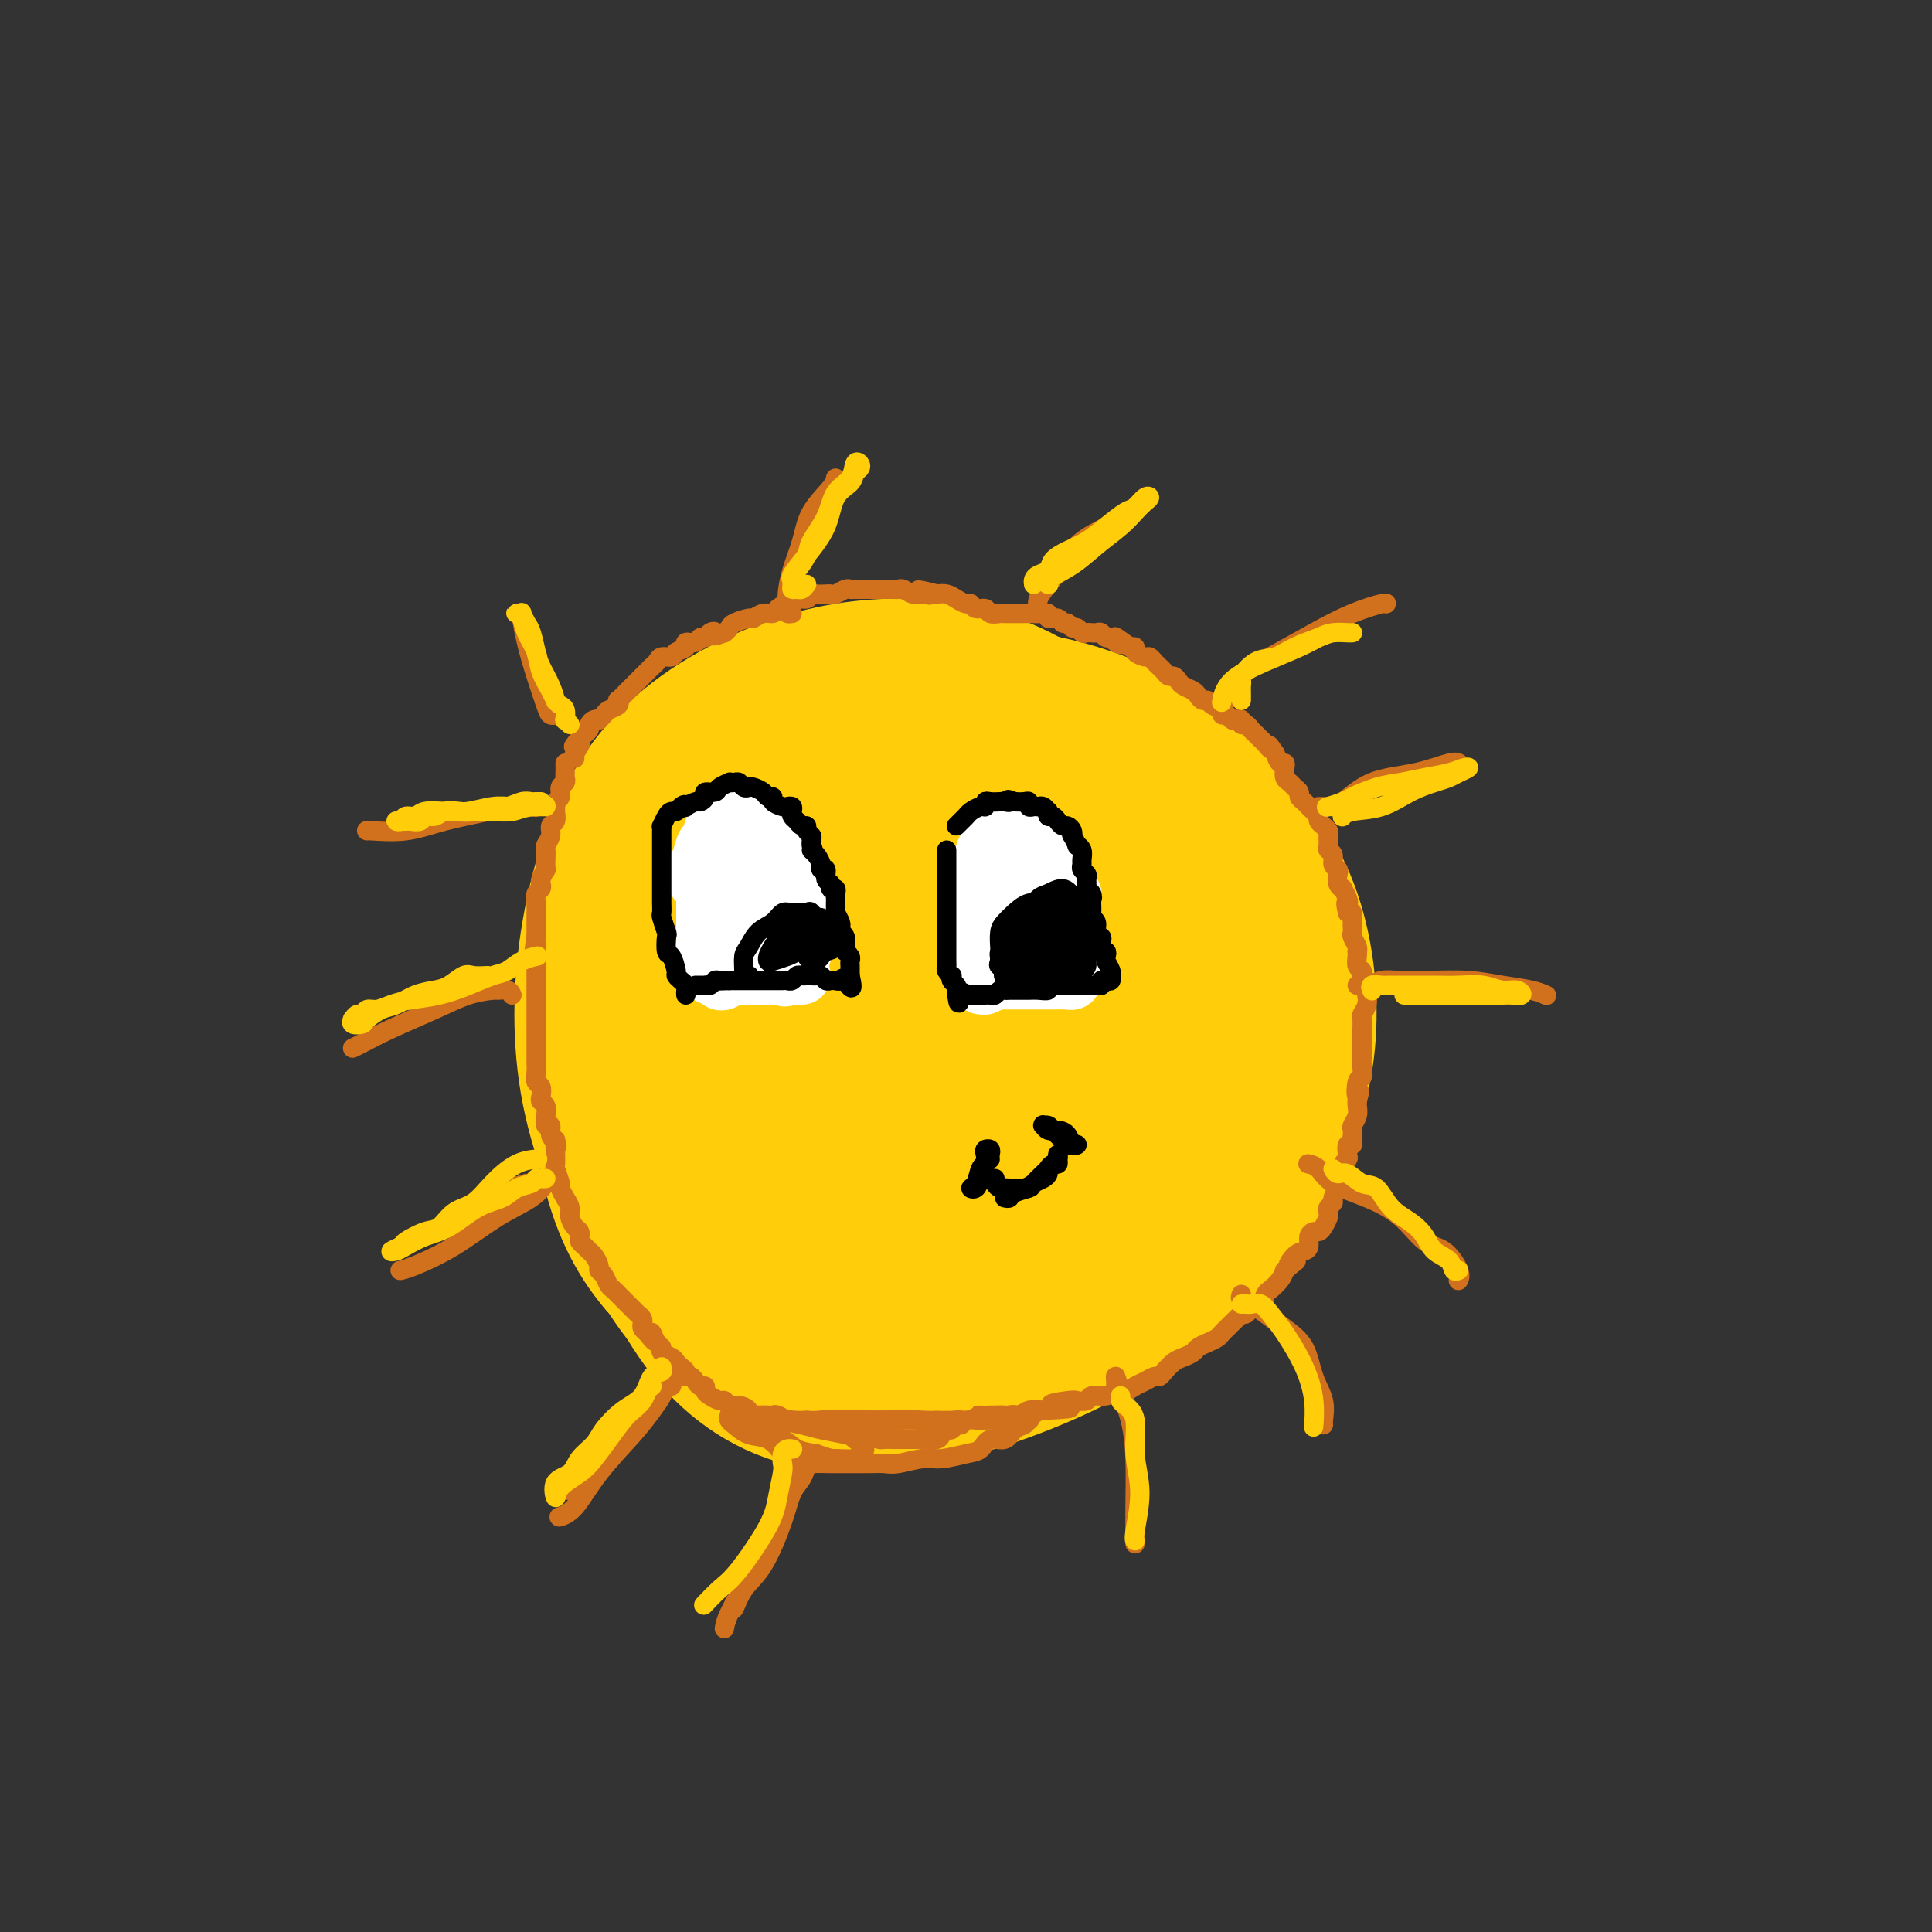 <svg viewBox='0 0 400 400' version='1.1' xmlns='http://www.w3.org/2000/svg' xmlns:xlink='http://www.w3.org/1999/xlink'><rect x="0" y="0" width="400" height="400" fill="#333333" stroke="none"/><g fill='none' stroke='#FFCD0A' stroke-width='28' stroke-linecap='round' stroke-linejoin='round'><path d='M190,212c-0.115,-0.863 -0.229,-1.725 0,-3c0.229,-1.275 0.803,-2.962 2,-4c1.197,-1.038 3.017,-1.428 5,-2c1.983,-0.572 4.127,-1.327 6,-1c1.873,0.327 3.473,1.737 5,3c1.527,1.263 2.982,2.379 4,4c1.018,1.621 1.600,3.747 1,6c-0.600,2.253 -2.381,4.634 -4,7c-1.619,2.366 -3.077,4.716 -5,6c-1.923,1.284 -4.312,1.503 -7,2c-2.688,0.497 -5.675,1.271 -8,1c-2.325,-0.271 -3.988,-1.588 -5,-4c-1.012,-2.412 -1.372,-5.919 -1,-9c0.372,-3.081 1.475,-5.737 3,-8c1.525,-2.263 3.470,-4.133 6,-6c2.530,-1.867 5.644,-3.729 8,-5c2.356,-1.271 3.954,-1.949 6,-2c2.046,-0.051 4.539,0.526 6,2c1.461,1.474 1.889,3.845 2,6c0.111,2.155 -0.097,4.095 -1,6c-0.903,1.905 -2.502,3.775 -4,6c-1.498,2.225 -2.896,4.806 -5,6c-2.104,1.194 -4.915,1.000 -8,1c-3.085,-0.000 -6.444,0.193 -9,-1c-2.556,-1.193 -4.308,-3.773 -5,-6c-0.692,-2.227 -0.325,-4.103 0,-6c0.325,-1.897 0.607,-3.815 2,-6c1.393,-2.185 3.895,-4.635 6,-6c2.105,-1.365 3.812,-1.644 6,-2c2.188,-0.356 4.858,-0.788 7,0c2.142,0.788 3.755,2.797 5,5c1.245,2.203 2.123,4.602 3,7'/><path d='M211,209c1.421,2.746 0.974,3.611 0,6c-0.974,2.389 -2.474,6.302 -4,9c-1.526,2.698 -3.078,4.181 -5,5c-1.922,0.819 -4.214,0.973 -7,1c-2.786,0.027 -6.065,-0.073 -9,-1c-2.935,-0.927 -5.527,-2.682 -7,-5c-1.473,-2.318 -1.829,-5.199 -2,-8c-0.171,-2.801 -0.159,-5.523 1,-8c1.159,-2.477 3.464,-4.710 6,-7c2.536,-2.290 5.301,-4.637 8,-6c2.699,-1.363 5.331,-1.742 8,-2c2.669,-0.258 5.373,-0.394 8,0c2.627,0.394 5.176,1.317 7,3c1.824,1.683 2.924,4.125 4,7c1.076,2.875 2.128,6.183 2,9c-0.128,2.817 -1.436,5.144 -3,8c-1.564,2.856 -3.383,6.241 -6,8c-2.617,1.759 -6.033,1.892 -9,2c-2.967,0.108 -5.485,0.191 -9,0c-3.515,-0.191 -8.026,-0.656 -11,-2c-2.974,-1.344 -4.411,-3.568 -6,-6c-1.589,-2.432 -3.328,-5.071 -4,-8c-0.672,-2.929 -0.276,-6.146 1,-9c1.276,-2.854 3.431,-5.344 6,-8c2.569,-2.656 5.552,-5.478 9,-7c3.448,-1.522 7.362,-1.744 11,-2c3.638,-0.256 7.000,-0.547 10,0c3.000,0.547 5.639,1.930 8,4c2.361,2.070 4.443,4.827 6,8c1.557,3.173 2.588,6.764 3,10c0.412,3.236 0.206,6.118 0,9'/><path d='M227,219c-0.254,4.813 -2.390,7.344 -5,9c-2.610,1.656 -5.695,2.435 -9,3c-3.305,0.565 -6.832,0.915 -11,1c-4.168,0.085 -8.978,-0.097 -13,-1c-4.022,-0.903 -7.256,-2.529 -10,-5c-2.744,-2.471 -4.998,-5.788 -7,-9c-2.002,-3.212 -3.751,-6.319 -4,-10c-0.249,-3.681 1.003,-7.938 3,-11c1.997,-3.062 4.740,-4.931 8,-7c3.260,-2.069 7.037,-4.337 11,-6c3.963,-1.663 8.112,-2.719 12,-3c3.888,-0.281 7.515,0.213 11,2c3.485,1.787 6.830,4.866 9,8c2.170,3.134 3.167,6.322 4,10c0.833,3.678 1.502,7.844 1,11c-0.502,3.156 -2.177,5.300 -4,8c-1.823,2.700 -3.796,5.955 -7,8c-3.204,2.045 -7.640,2.880 -12,4c-4.360,1.120 -8.644,2.525 -13,3c-4.356,0.475 -8.783,0.022 -12,-1c-3.217,-1.022 -5.222,-2.611 -7,-5c-1.778,-2.389 -3.328,-5.577 -4,-9c-0.672,-3.423 -0.467,-7.082 0,-11c0.467,-3.918 1.195,-8.095 3,-11c1.805,-2.905 4.687,-4.538 8,-6c3.313,-1.462 7.058,-2.753 11,-4c3.942,-1.247 8.081,-2.450 12,-2c3.919,0.450 7.617,2.554 11,5c3.383,2.446 6.449,5.236 9,9c2.551,3.764 4.586,8.504 6,12c1.414,3.496 2.207,5.748 3,8'/><path d='M231,219c1.548,4.706 0.918,6.473 -1,8c-1.918,1.527 -5.123,2.816 -8,4c-2.877,1.184 -5.426,2.262 -9,3c-3.574,0.738 -8.172,1.135 -13,1c-4.828,-0.135 -9.887,-0.801 -15,-2c-5.113,-1.199 -10.279,-2.932 -14,-6c-3.721,-3.068 -5.997,-7.470 -7,-11c-1.003,-3.530 -0.731,-6.187 0,-10c0.731,-3.813 1.923,-8.782 4,-12c2.077,-3.218 5.039,-4.684 9,-7c3.961,-2.316 8.921,-5.482 14,-7c5.079,-1.518 10.278,-1.388 15,-1c4.722,0.388 8.968,1.033 13,3c4.032,1.967 7.849,5.257 11,9c3.151,3.743 5.634,7.940 7,12c1.366,4.060 1.613,7.983 1,12c-0.613,4.017 -2.087,8.128 -5,11c-2.913,2.872 -7.267,4.504 -12,7c-4.733,2.496 -9.847,5.855 -16,8c-6.153,2.145 -13.345,3.075 -19,3c-5.655,-0.075 -9.772,-1.156 -13,-4c-3.228,-2.844 -5.567,-7.452 -7,-11c-1.433,-3.548 -1.960,-6.036 -2,-10c-0.040,-3.964 0.408,-9.405 2,-14c1.592,-4.595 4.328,-8.343 8,-11c3.672,-2.657 8.278,-4.221 13,-6c4.722,-1.779 9.558,-3.772 14,-4c4.442,-0.228 8.490,1.310 12,3c3.510,1.690 6.484,3.532 9,7c2.516,3.468 4.576,8.562 6,13c1.424,4.438 2.212,8.219 3,12'/><path d='M231,219c0.655,5.861 -2.206,8.014 -5,10c-2.794,1.986 -5.520,3.804 -9,6c-3.480,2.196 -7.713,4.769 -13,6c-5.287,1.231 -11.628,1.118 -17,0c-5.372,-1.118 -9.774,-3.243 -13,-6c-3.226,-2.757 -5.276,-6.148 -7,-10c-1.724,-3.852 -3.123,-8.165 -3,-13c0.123,-4.835 1.767,-10.191 4,-14c2.233,-3.809 5.056,-6.069 9,-9c3.944,-2.931 9.010,-6.532 14,-9c4.990,-2.468 9.904,-3.804 15,-4c5.096,-0.196 10.375,0.748 15,3c4.625,2.252 8.597,5.812 12,10c3.403,4.188 6.238,9.005 8,13c1.762,3.995 2.450,7.167 2,11c-0.450,3.833 -2.040,8.326 -5,12c-2.960,3.674 -7.292,6.530 -12,9c-4.708,2.470 -9.792,4.553 -16,6c-6.208,1.447 -13.542,2.258 -21,2c-7.458,-0.258 -15.042,-1.583 -20,-4c-4.958,-2.417 -7.291,-5.925 -9,-10c-1.709,-4.075 -2.796,-8.717 -2,-14c0.796,-5.283 3.473,-11.207 7,-16c3.527,-4.793 7.904,-8.456 13,-12c5.096,-3.544 10.913,-6.969 17,-9c6.087,-2.031 12.446,-2.669 18,-2c5.554,0.669 10.303,2.646 14,6c3.697,3.354 6.341,8.085 8,14c1.659,5.915 2.331,13.016 1,19c-1.331,5.984 -4.666,10.853 -9,15c-4.334,4.147 -9.667,7.574 -15,11'/><path d='M212,240c-6.410,3.302 -14.933,6.057 -23,8c-8.067,1.943 -15.676,3.073 -22,2c-6.324,-1.073 -11.364,-4.349 -15,-9c-3.636,-4.651 -5.868,-10.677 -6,-17c-0.132,-6.323 1.836,-12.943 5,-19c3.164,-6.057 7.523,-11.551 13,-16c5.477,-4.449 12.072,-7.854 19,-10c6.928,-2.146 14.188,-3.034 21,-3c6.812,0.034 13.176,0.991 19,4c5.824,3.009 11.109,8.070 14,13c2.891,4.930 3.388,9.730 3,15c-0.388,5.270 -1.661,11.012 -5,16c-3.339,4.988 -8.743,9.224 -15,13c-6.257,3.776 -13.367,7.092 -21,9c-7.633,1.908 -15.791,2.409 -22,0c-6.209,-2.409 -10.470,-7.727 -13,-13c-2.530,-5.273 -3.329,-10.501 -3,-17c0.329,-6.499 1.787,-14.269 5,-21c3.213,-6.731 8.181,-12.422 14,-16c5.819,-3.578 12.490,-5.042 19,-5c6.510,0.042 12.860,1.592 19,5c6.140,3.408 12.070,8.674 16,14c3.930,5.326 5.860,10.711 7,16c1.140,5.289 1.488,10.483 -1,15c-2.488,4.517 -7.814,8.357 -14,12c-6.186,3.643 -13.233,7.089 -22,9c-8.767,1.911 -19.252,2.285 -27,1c-7.748,-1.285 -12.757,-4.231 -16,-9c-3.243,-4.769 -4.719,-11.361 -5,-18c-0.281,-6.639 0.634,-13.325 4,-19c3.366,-5.675 9.183,-10.337 15,-15'/><path d='M175,185c6.628,-3.704 15.698,-5.464 24,-5c8.302,0.464 15.835,3.151 23,7c7.165,3.849 13.963,8.859 18,14c4.037,5.141 5.313,10.412 5,16c-0.313,5.588 -2.216,11.493 -7,17c-4.784,5.507 -12.451,10.615 -20,14c-7.549,3.385 -14.981,5.045 -22,5c-7.019,-0.045 -13.627,-1.796 -19,-5c-5.373,-3.204 -9.512,-7.861 -12,-13c-2.488,-5.139 -3.324,-10.759 -3,-18c0.324,-7.241 1.808,-16.103 6,-23c4.192,-6.897 11.093,-11.827 18,-15c6.907,-3.173 13.821,-4.587 21,-3c7.179,1.587 14.623,6.175 21,11c6.377,4.825 11.687,9.889 16,15c4.313,5.111 7.631,10.271 9,15c1.369,4.729 0.791,9.028 -3,14c-3.791,4.972 -10.796,10.617 -18,14c-7.204,3.383 -14.608,4.504 -24,6c-9.392,1.496 -20.771,3.369 -31,3c-10.229,-0.369 -19.309,-2.978 -25,-8c-5.691,-5.022 -7.994,-12.457 -9,-20c-1.006,-7.543 -0.716,-15.194 2,-23c2.716,-7.806 7.859,-15.766 15,-21c7.141,-5.234 16.279,-7.741 25,-8c8.721,-0.259 17.026,1.729 25,6c7.974,4.271 15.617,10.824 21,17c5.383,6.176 8.505,11.975 10,18c1.495,6.025 1.364,12.276 -2,18c-3.364,5.724 -9.961,10.921 -17,15c-7.039,4.079 -14.519,7.039 -22,10'/><path d='M200,258c-8.366,2.719 -18.282,4.516 -27,4c-8.718,-0.516 -16.239,-3.344 -21,-7c-4.761,-3.656 -6.760,-8.139 -8,-14c-1.240,-5.861 -1.719,-13.100 0,-20c1.719,-6.900 5.635,-13.459 11,-19c5.365,-5.541 12.180,-10.062 19,-13c6.820,-2.938 13.647,-4.291 21,-4c7.353,0.291 15.232,2.226 22,4c6.768,1.774 12.426,3.387 17,7c4.574,3.613 8.066,9.225 11,15c2.934,5.775 5.311,11.711 5,17c-0.311,5.289 -3.312,9.931 -7,14c-3.688,4.069 -8.065,7.565 -14,11c-5.935,3.435 -13.428,6.808 -21,9c-7.572,2.192 -15.225,3.202 -22,3c-6.775,-0.202 -12.674,-1.616 -18,-5c-5.326,-3.384 -10.081,-8.739 -13,-15c-2.919,-6.261 -4.004,-13.427 -4,-21c0.004,-7.573 1.097,-15.554 4,-22c2.903,-6.446 7.615,-11.357 13,-15c5.385,-3.643 11.442,-6.020 18,-8c6.558,-1.980 13.616,-3.565 21,-3c7.384,0.565 15.092,3.280 21,7c5.908,3.720 10.015,8.445 14,14c3.985,5.555 7.850,11.940 10,18c2.150,6.060 2.587,11.795 1,17c-1.587,5.205 -5.199,9.881 -10,15c-4.801,5.119 -10.792,10.681 -18,15c-7.208,4.319 -15.633,7.393 -24,10c-8.367,2.607 -16.676,4.745 -24,4c-7.324,-0.745 -13.662,-4.372 -20,-8'/><path d='M157,268c-5.307,-4.145 -8.574,-10.507 -11,-18c-2.426,-7.493 -4.012,-16.117 -5,-25c-0.988,-8.883 -1.379,-18.027 1,-26c2.379,-7.973 7.529,-14.777 13,-20c5.471,-5.223 11.262,-8.865 18,-12c6.738,-3.135 14.423,-5.762 22,-6c7.577,-0.238 15.046,1.912 22,6c6.954,4.088 13.392,10.115 19,17c5.608,6.885 10.385,14.628 14,22c3.615,7.372 6.067,14.372 7,21c0.933,6.628 0.348,12.886 -2,19c-2.348,6.114 -6.458,12.086 -11,16c-4.542,3.914 -9.516,5.770 -16,8c-6.484,2.230 -14.478,4.835 -23,6c-8.522,1.165 -17.571,0.890 -25,-2c-7.429,-2.890 -13.236,-8.395 -19,-14c-5.764,-5.605 -11.485,-11.309 -15,-19c-3.515,-7.691 -4.825,-17.369 -5,-26c-0.175,-8.631 0.783,-16.217 4,-23c3.217,-6.783 8.692,-12.765 15,-17c6.308,-4.235 13.449,-6.722 21,-8c7.551,-1.278 15.513,-1.345 24,0c8.487,1.345 17.501,4.104 25,9c7.499,4.896 13.484,11.929 18,19c4.516,7.071 7.564,14.182 9,21c1.436,6.818 1.260,13.345 -1,19c-2.260,5.655 -6.606,10.438 -12,15c-5.394,4.562 -11.838,8.903 -20,13c-8.162,4.097 -18.044,7.949 -28,11c-9.956,3.051 -19.988,5.300 -28,4c-8.012,-1.300 -14.006,-6.150 -20,-11'/><path d='M148,267c-5.718,-4.896 -10.015,-11.635 -13,-20c-2.985,-8.365 -4.660,-18.356 -5,-28c-0.340,-9.644 0.654,-18.941 5,-27c4.346,-8.059 12.043,-14.881 20,-20c7.957,-5.119 16.175,-8.537 25,-11c8.825,-2.463 18.258,-3.973 27,-3c8.742,0.973 16.794,4.428 24,9c7.206,4.572 13.567,10.261 18,17c4.433,6.739 6.939,14.528 8,22c1.061,7.472 0.677,14.628 -1,22c-1.677,7.372 -4.647,14.961 -9,21c-4.353,6.039 -10.089,10.529 -17,15c-6.911,4.471 -14.996,8.923 -24,12c-9.004,3.077 -18.927,4.777 -27,5c-8.073,0.223 -14.296,-1.033 -19,-5c-4.704,-3.967 -7.890,-10.644 -10,-19c-2.110,-8.356 -3.143,-18.390 -3,-29c0.143,-10.610 1.461,-21.796 5,-31c3.539,-9.204 9.300,-16.425 16,-22c6.700,-5.575 14.339,-9.504 22,-12c7.661,-2.496 15.343,-3.557 23,-3c7.657,0.557 15.287,2.733 22,6c6.713,3.267 12.508,7.624 17,14c4.492,6.376 7.679,14.772 10,23c2.321,8.228 3.775,16.290 4,24c0.225,7.710 -0.781,15.069 -4,21c-3.219,5.931 -8.653,10.435 -15,15c-6.347,4.565 -13.609,9.193 -23,13c-9.391,3.807 -20.913,6.794 -32,9c-11.087,2.206 -21.739,3.630 -30,1c-8.261,-2.630 -14.130,-9.315 -20,-16'/><path d='M142,270c-5.903,-7.041 -10.661,-16.643 -13,-27c-2.339,-10.357 -2.260,-21.468 -1,-31c1.260,-9.532 3.700,-17.485 9,-24c5.300,-6.515 13.461,-11.593 22,-15c8.539,-3.407 17.456,-5.143 27,-6c9.544,-0.857 19.714,-0.836 29,1c9.286,1.836 17.687,5.487 25,11c7.313,5.513 13.539,12.887 17,21c3.461,8.113 4.156,16.965 4,25c-0.156,8.035 -1.162,15.252 -5,22c-3.838,6.748 -10.507,13.027 -17,18c-6.493,4.973 -12.808,8.641 -20,11c-7.192,2.359 -15.259,3.409 -23,2c-7.741,-1.409 -15.155,-5.278 -21,-10c-5.845,-4.722 -10.121,-10.299 -15,-17c-4.879,-6.701 -10.360,-14.527 -13,-23c-2.640,-8.473 -2.437,-17.593 -1,-26c1.437,-8.407 4.110,-16.103 9,-22c4.890,-5.897 11.996,-9.997 19,-13c7.004,-3.003 13.905,-4.908 21,-6c7.095,-1.092 14.385,-1.371 22,1c7.615,2.371 15.555,7.392 22,13c6.445,5.608 11.395,11.805 15,19c3.605,7.195 5.865,15.390 7,23c1.135,7.610 1.144,14.637 -1,21c-2.144,6.363 -6.441,12.064 -12,17c-5.559,4.936 -12.379,9.107 -20,13c-7.621,3.893 -16.043,7.507 -25,10c-8.957,2.493 -18.450,3.863 -26,2c-7.550,-1.863 -13.157,-6.961 -18,-13c-4.843,-6.039 -8.921,-13.020 -13,-20'/><path d='M146,247c-3.035,-7.096 -4.122,-14.835 -4,-23c0.122,-8.165 1.454,-16.755 5,-24c3.546,-7.245 9.304,-13.144 16,-18c6.696,-4.856 14.328,-8.670 23,-11c8.672,-2.330 18.384,-3.177 27,-3c8.616,0.177 16.138,1.380 23,4c6.862,2.620 13.065,6.659 18,12c4.935,5.341 8.601,11.985 11,19c2.399,7.015 3.531,14.402 3,21c-0.531,6.598 -2.724,12.407 -6,18c-3.276,5.593 -7.636,10.970 -14,16c-6.364,5.030 -14.732,9.713 -24,14c-9.268,4.287 -19.434,8.178 -29,10c-9.566,1.822 -18.531,1.575 -26,-1c-7.469,-2.575 -13.442,-7.476 -18,-13c-4.558,-5.524 -7.701,-11.670 -10,-19c-2.299,-7.330 -3.754,-15.844 -3,-24c0.754,-8.156 3.718,-15.952 7,-22c3.282,-6.048 6.881,-10.346 12,-14c5.119,-3.654 11.757,-6.664 19,-9c7.243,-2.336 15.089,-3.998 22,-5c6.911,-1.002 12.885,-1.346 19,0c6.115,1.346 12.369,4.380 17,9c4.631,4.620 7.639,10.827 10,18c2.361,7.173 4.075,15.312 4,23c-0.075,7.688 -1.940,14.925 -5,21c-3.060,6.075 -7.314,10.987 -13,15c-5.686,4.013 -12.802,7.127 -21,10c-8.198,2.873 -17.476,5.504 -27,7c-9.524,1.496 -19.292,1.856 -27,-1c-7.708,-2.856 -13.354,-8.928 -19,-15'/><path d='M136,262c-5.061,-5.854 -8.213,-12.989 -10,-21c-1.787,-8.011 -2.209,-16.897 -1,-25c1.209,-8.103 4.047,-15.423 9,-22c4.953,-6.577 12.019,-12.409 20,-17c7.981,-4.591 16.875,-7.939 26,-10c9.125,-2.061 18.481,-2.833 28,-2c9.519,0.833 19.200,3.273 27,7c7.800,3.727 13.718,8.742 18,15c4.282,6.258 6.928,13.759 8,21c1.072,7.241 0.571,14.221 -2,21c-2.571,6.779 -7.213,13.357 -13,19c-5.787,5.643 -12.720,10.352 -21,15c-8.280,4.648 -17.907,9.233 -28,13c-10.093,3.767 -20.651,6.714 -29,6c-8.349,-0.714 -14.488,-5.088 -20,-10c-5.512,-4.912 -10.398,-10.360 -15,-18c-4.602,-7.640 -8.919,-17.471 -11,-28c-2.081,-10.529 -1.927,-21.756 0,-33c1.927,-11.244 5.625,-22.505 12,-31c6.375,-8.495 15.427,-14.224 24,-18c8.573,-3.776 16.666,-5.597 25,-6c8.334,-0.403 16.910,0.614 25,4c8.090,3.386 15.694,9.143 22,16c6.306,6.857 11.313,14.814 15,23c3.687,8.186 6.055,16.603 6,24c-0.055,7.397 -2.532,13.776 -7,20c-4.468,6.224 -10.926,12.295 -18,18c-7.074,5.705 -14.762,11.045 -24,15c-9.238,3.955 -20.026,6.526 -29,7c-8.974,0.474 -16.136,-1.150 -22,-6c-5.864,-4.850 -10.432,-12.925 -15,-21'/><path d='M136,238c-4.665,-8.183 -8.826,-18.141 -11,-27c-2.174,-8.859 -2.359,-16.619 0,-23c2.359,-6.381 7.264,-11.383 14,-16c6.736,-4.617 15.305,-8.847 25,-12c9.695,-3.153 20.517,-5.227 31,-6c10.483,-0.773 20.626,-0.246 30,2c9.374,2.246 17.977,6.211 25,11c7.023,4.789 12.465,10.403 16,18c3.535,7.597 5.164,17.175 5,26c-0.164,8.825 -2.122,16.895 -6,25c-3.878,8.105 -9.676,16.245 -16,23c-6.324,6.755 -13.175,12.124 -22,17c-8.825,4.876 -19.625,9.260 -30,12c-10.375,2.740 -20.323,3.837 -29,2c-8.677,-1.837 -16.081,-6.608 -22,-14c-5.919,-7.392 -10.354,-17.404 -13,-28c-2.646,-10.596 -3.505,-21.774 -3,-33c0.505,-11.226 2.374,-22.499 7,-32c4.626,-9.501 12.008,-17.229 20,-22c7.992,-4.771 16.593,-6.587 25,-7c8.407,-0.413 16.618,0.575 25,3c8.382,2.425 16.934,6.288 24,12c7.066,5.712 12.647,13.273 17,21c4.353,7.727 7.477,15.621 9,23c1.523,7.379 1.445,14.242 -1,20c-2.445,5.758 -7.257,10.410 -13,15c-5.743,4.590 -12.417,9.120 -20,13c-7.583,3.880 -16.074,7.112 -25,10c-8.926,2.888 -18.288,5.431 -27,5c-8.712,-0.431 -16.775,-3.838 -23,-10c-6.225,-6.162 -10.613,-15.081 -15,-24'/><path d='M133,242c-3.365,-9.116 -4.277,-19.907 -5,-30c-0.723,-10.093 -1.257,-19.490 2,-28c3.257,-8.510 10.307,-16.133 18,-22c7.693,-5.867 16.031,-9.976 25,-13c8.969,-3.024 18.568,-4.961 28,-5c9.432,-0.039 18.695,1.822 27,5c8.305,3.178 15.651,7.675 22,14c6.349,6.325 11.702,14.479 15,24c3.298,9.521 4.541,20.408 3,30c-1.541,9.592 -5.865,17.888 -11,25c-5.135,7.112 -11.082,13.042 -18,18c-6.918,4.958 -14.807,8.946 -23,12c-8.193,3.054 -16.688,5.175 -25,6c-8.312,0.825 -16.439,0.354 -24,-2c-7.561,-2.354 -14.554,-6.591 -19,-13c-4.446,-6.409 -6.343,-14.991 -7,-25c-0.657,-10.009 -0.073,-21.444 3,-32c3.073,-10.556 8.636,-20.234 15,-27c6.364,-6.766 13.530,-10.620 21,-14c7.470,-3.380 15.245,-6.284 24,-8c8.755,-1.716 18.490,-2.242 27,-1c8.510,1.242 15.795,4.254 21,9c5.205,4.746 8.331,11.226 11,19c2.669,7.774 4.883,16.841 5,25c0.117,8.159 -1.861,15.408 -5,22c-3.139,6.592 -7.437,12.526 -13,18c-5.563,5.474 -12.391,10.486 -20,15c-7.609,4.514 -15.998,8.530 -24,11c-8.002,2.470 -15.616,3.396 -23,3c-7.384,-0.396 -14.538,-2.113 -20,-6c-5.462,-3.887 -9.231,-9.943 -13,-16'/><path d='M150,256c-3.351,-6.696 -5.228,-15.434 -6,-25c-0.772,-9.566 -0.438,-19.958 3,-29c3.438,-9.042 9.980,-16.735 17,-22c7.020,-5.265 14.519,-8.103 23,-10c8.481,-1.897 17.945,-2.852 27,-2c9.055,0.852 17.702,3.510 25,7c7.298,3.490 13.247,7.810 18,14c4.753,6.190 8.310,14.248 10,21c1.690,6.752 1.512,12.198 -1,17c-2.512,4.802 -7.359,8.960 -13,13c-5.641,4.040 -12.078,7.963 -19,12c-6.922,4.037 -14.330,8.190 -22,11c-7.670,2.810 -15.602,4.279 -23,5c-7.398,0.721 -14.263,0.693 -19,-1c-4.737,-1.693 -7.347,-5.053 -10,-10c-2.653,-4.947 -5.349,-11.482 -7,-19c-1.651,-7.518 -2.255,-16.018 -1,-24c1.255,-7.982 4.371,-15.447 8,-21c3.629,-5.553 7.770,-9.195 13,-12c5.230,-2.805 11.548,-4.773 18,-6c6.452,-1.227 13.036,-1.713 20,-1c6.964,0.713 14.306,2.626 20,7c5.694,4.374 9.740,11.210 13,18c3.260,6.790 5.733,13.534 7,20c1.267,6.466 1.328,12.654 -1,18c-2.328,5.346 -7.046,9.848 -12,14c-4.954,4.152 -10.145,7.952 -17,12c-6.855,4.048 -15.373,8.343 -24,11c-8.627,2.657 -17.361,3.677 -24,3c-6.639,-0.677 -11.183,-3.051 -15,-7c-3.817,-3.949 -6.909,-9.475 -10,-15'/><path d='M148,255c-2.102,-6.697 -2.357,-15.939 -1,-22c1.357,-6.061 4.327,-8.939 7,-10c2.673,-1.061 5.049,-0.303 6,0c0.951,0.303 0.475,0.152 0,0'/></g>
<g fill='none' stroke='#D2711D' stroke-width='4' stroke-linecap='round' stroke-linejoin='round'><path d='M117,158c0.009,0.758 0.017,1.516 0,2c-0.017,0.484 -0.061,0.693 0,1c0.061,0.307 0.227,0.713 0,1c-0.227,0.287 -0.846,0.457 -1,1c-0.154,0.543 0.156,1.459 0,2c-0.156,0.541 -0.778,0.708 -1,1c-0.222,0.292 -0.044,0.711 0,1c0.044,0.289 -0.044,0.449 0,1c0.044,0.551 0.222,1.495 0,2c-0.222,0.505 -0.844,0.571 -1,1c-0.156,0.429 0.154,1.219 0,2c-0.154,0.781 -0.772,1.552 -1,2c-0.228,0.448 -0.065,0.572 0,1c0.065,0.428 0.031,1.161 0,2c-0.031,0.839 -0.060,1.783 0,2c0.060,0.217 0.208,-0.293 0,0c-0.208,0.293 -0.774,1.391 -1,2c-0.226,0.609 -0.113,0.731 0,1c0.113,0.269 0.226,0.687 0,1c-0.226,0.313 -0.793,0.521 -1,1c-0.207,0.479 -0.056,1.227 0,2c0.056,0.773 0.015,1.569 0,2c-0.015,0.431 -0.004,0.497 0,1c0.004,0.503 0.001,1.443 0,2c-0.001,0.557 -0.000,0.731 0,1c0.000,0.269 0.000,0.635 0,1'/><path d='M111,194c-0.928,5.970 -0.249,2.895 0,2c0.249,-0.895 0.067,0.390 0,1c-0.067,0.610 -0.018,0.545 0,1c0.018,0.455 0.005,1.431 0,2c-0.005,0.569 -0.001,0.730 0,1c0.001,0.270 0.000,0.649 0,1c-0.000,0.351 -0.000,0.674 0,1c0.000,0.326 0.000,0.654 0,1c-0.000,0.346 -0.000,0.709 0,1c0.000,0.291 0.000,0.511 0,1c-0.000,0.489 -0.000,1.248 0,2c0.000,0.752 -0.000,1.496 0,2c0.000,0.504 0.000,0.767 0,1c-0.000,0.233 -0.000,0.434 0,1c0.000,0.566 0.000,1.496 0,2c-0.000,0.504 -0.000,0.582 0,1c0.000,0.418 0.000,1.175 0,2c-0.000,0.825 -0.001,1.716 0,2c0.001,0.284 0.004,-0.041 0,0c-0.004,0.041 -0.015,0.449 0,1c0.015,0.551 0.056,1.247 0,2c-0.056,0.753 -0.207,1.563 0,2c0.207,0.437 0.774,0.501 1,1c0.226,0.499 0.112,1.434 0,2c-0.112,0.566 -0.222,0.763 0,1c0.222,0.237 0.777,0.515 1,1c0.223,0.485 0.115,1.177 0,2c-0.115,0.823 -0.237,1.777 0,2c0.237,0.223 0.833,-0.286 1,0c0.167,0.286 -0.095,1.367 0,2c0.095,0.633 0.548,0.816 1,1'/><path d='M115,236c0.618,2.030 0.165,1.105 0,1c-0.165,-0.105 -0.040,0.609 0,1c0.040,0.391 -0.004,0.457 0,1c0.004,0.543 0.056,1.563 0,2c-0.056,0.437 -0.221,0.291 0,1c0.221,0.709 0.829,2.273 1,3c0.171,0.727 -0.095,0.618 0,1c0.095,0.382 0.551,1.254 1,2c0.449,0.746 0.891,1.366 1,2c0.109,0.634 -0.115,1.283 0,2c0.115,0.717 0.570,1.501 1,2c0.430,0.499 0.836,0.711 1,1c0.164,0.289 0.085,0.654 0,1c-0.085,0.346 -0.176,0.674 0,1c0.176,0.326 0.621,0.651 1,1c0.379,0.349 0.693,0.722 1,1c0.307,0.278 0.607,0.459 1,1c0.393,0.541 0.879,1.440 1,2c0.121,0.560 -0.122,0.780 0,1c0.122,0.220 0.610,0.440 1,1c0.390,0.560 0.682,1.459 1,2c0.318,0.541 0.663,0.722 1,1c0.337,0.278 0.668,0.652 1,1c0.332,0.348 0.667,0.671 1,1c0.333,0.329 0.664,0.666 1,1c0.336,0.334 0.678,0.667 1,1c0.322,0.333 0.625,0.667 1,1c0.375,0.333 0.822,0.667 1,1c0.178,0.333 0.086,0.667 0,1c-0.086,0.333 -0.168,0.667 0,1c0.168,0.333 0.584,0.667 1,1'/><path d='M134,276c2.659,3.604 1.308,0.615 1,0c-0.308,-0.615 0.428,1.145 1,2c0.572,0.855 0.979,0.807 1,1c0.021,0.193 -0.344,0.629 0,1c0.344,0.371 1.398,0.678 2,1c0.602,0.322 0.753,0.660 1,1c0.247,0.340 0.591,0.682 1,1c0.409,0.318 0.883,0.611 1,1c0.117,0.389 -0.122,0.874 0,1c0.122,0.126 0.607,-0.107 1,0c0.393,0.107 0.696,0.553 1,1c0.304,0.447 0.610,0.894 1,1c0.390,0.106 0.864,-0.130 1,0c0.136,0.130 -0.066,0.627 0,1c0.066,0.373 0.401,0.621 1,1c0.599,0.379 1.461,0.889 2,1c0.539,0.111 0.756,-0.177 1,0c0.244,0.177 0.516,0.818 1,1c0.484,0.182 1.180,-0.095 2,0c0.820,0.095 1.764,0.562 2,1c0.236,0.438 -0.236,0.849 0,1c0.236,0.151 1.180,0.044 2,0c0.820,-0.044 1.515,-0.026 2,0c0.485,0.026 0.759,0.060 1,0c0.241,-0.060 0.450,-0.212 1,0c0.550,0.212 1.443,0.789 2,1c0.557,0.211 0.778,0.057 1,0c0.222,-0.057 0.444,-0.015 1,0c0.556,0.015 1.444,0.004 2,0c0.556,-0.004 0.778,-0.002 1,0'/><path d='M168,294c3.443,0.769 1.552,0.191 1,0c-0.552,-0.191 0.236,0.005 1,0c0.764,-0.005 1.504,-0.212 2,0c0.496,0.212 0.747,0.844 1,1c0.253,0.156 0.510,-0.165 1,0c0.490,0.165 1.215,0.815 2,1c0.785,0.185 1.629,-0.094 2,0c0.371,0.094 0.270,0.561 1,1c0.730,0.439 2.292,0.850 3,1c0.708,0.150 0.560,0.040 1,0c0.440,-0.040 1.466,-0.011 2,0c0.534,0.011 0.576,0.003 1,0c0.424,-0.003 1.231,0.000 2,0c0.769,-0.000 1.501,-0.003 2,0c0.499,0.003 0.763,0.011 1,0c0.237,-0.011 0.445,-0.040 1,0c0.555,0.040 1.458,0.150 2,0c0.542,-0.150 0.723,-0.561 1,-1c0.277,-0.439 0.651,-0.906 1,-1c0.349,-0.094 0.675,0.185 1,0c0.325,-0.185 0.651,-0.834 1,-1c0.349,-0.166 0.723,0.152 1,0c0.277,-0.152 0.458,-0.773 1,-1c0.542,-0.227 1.444,-0.060 2,0c0.556,0.060 0.764,0.012 1,0c0.236,-0.012 0.500,0.011 1,0c0.500,-0.011 1.236,-0.055 2,0c0.764,0.055 1.555,0.211 2,0c0.445,-0.211 0.543,-0.788 1,-1c0.457,-0.212 1.273,-0.061 2,0c0.727,0.061 1.363,0.030 2,0'/><path d='M213,293c2.942,-0.838 0.796,-0.433 0,0c-0.796,0.433 -0.243,0.895 0,1c0.243,0.105 0.174,-0.145 0,0c-0.174,0.145 -0.455,0.687 -1,1c-0.545,0.313 -1.354,0.398 -2,1c-0.646,0.602 -1.128,1.720 -2,2c-0.872,0.280 -2.136,-0.280 -3,0c-0.864,0.280 -1.330,1.399 -2,2c-0.670,0.601 -1.543,0.683 -3,1c-1.457,0.317 -3.496,0.870 -5,1c-1.504,0.130 -2.473,-0.161 -4,0c-1.527,0.161 -3.612,0.775 -5,1c-1.388,0.225 -2.078,0.060 -3,0c-0.922,-0.060 -2.075,-0.015 -3,0c-0.925,0.015 -1.623,-0.001 -3,0c-1.377,0.001 -3.435,0.018 -5,0c-1.565,-0.018 -2.638,-0.070 -4,0c-1.362,0.070 -3.012,0.260 -4,0c-0.988,-0.260 -1.312,-0.972 -2,-2c-0.688,-1.028 -1.740,-2.371 -3,-3c-1.260,-0.629 -2.729,-0.543 -4,-1c-1.271,-0.457 -2.346,-1.455 -3,-2c-0.654,-0.545 -0.889,-0.636 -1,-1c-0.111,-0.364 -0.098,-0.999 0,-1c0.098,-0.001 0.279,0.633 1,1c0.721,0.367 1.980,0.466 3,1c1.020,0.534 1.799,1.504 3,2c1.201,0.496 2.823,0.518 4,1c1.177,0.482 1.908,1.423 3,2c1.092,0.577 2.546,0.788 4,1'/><path d='M169,301c3.303,1.141 3.060,0.992 4,1c0.940,0.008 3.061,0.171 4,0c0.939,-0.171 0.694,-0.676 1,-1c0.306,-0.324 1.161,-0.468 1,-1c-0.161,-0.532 -1.340,-1.453 -2,-2c-0.660,-0.547 -0.802,-0.721 -2,-1c-1.198,-0.279 -3.451,-0.663 -5,-1c-1.549,-0.337 -2.392,-0.626 -4,-1c-1.608,-0.374 -3.980,-0.832 -6,-1c-2.020,-0.168 -3.687,-0.045 -5,0c-1.313,0.045 -2.273,0.012 -3,0c-0.727,-0.012 -1.221,-0.003 -1,0c0.221,0.003 1.155,0.001 2,0c0.845,-0.001 1.599,-0.000 3,0c1.401,0.000 3.449,0.000 5,0c1.551,-0.000 2.606,0.000 4,0c1.394,-0.000 3.128,-0.000 5,0c1.872,0.000 3.884,0.001 6,0c2.116,-0.001 4.337,-0.004 6,0c1.663,0.004 2.767,0.015 4,0c1.233,-0.015 2.595,-0.057 4,0c1.405,0.057 2.851,0.211 4,0c1.149,-0.211 1.999,-0.789 3,-1c1.001,-0.211 2.154,-0.057 3,0c0.846,0.057 1.385,0.016 2,0c0.615,-0.016 1.305,-0.008 2,0c0.695,0.008 1.396,0.016 2,0c0.604,-0.016 1.110,-0.056 2,0c0.890,0.056 2.163,0.207 3,0c0.837,-0.207 1.239,-0.774 2,-1c0.761,-0.226 1.880,-0.113 3,0'/><path d='M216,292c10.196,-0.476 3.686,-0.668 2,-1c-1.686,-0.332 1.453,-0.806 3,-1c1.547,-0.194 1.503,-0.109 2,0c0.497,0.109 1.537,0.240 2,0c0.463,-0.240 0.351,-0.852 1,-1c0.649,-0.148 2.061,0.168 3,0c0.939,-0.168 1.407,-0.819 2,-1c0.593,-0.181 1.311,0.110 2,0c0.689,-0.110 1.350,-0.620 2,-1c0.650,-0.380 1.291,-0.630 2,-1c0.709,-0.370 1.488,-0.858 2,-1c0.512,-0.142 0.757,0.064 1,0c0.243,-0.064 0.484,-0.398 1,-1c0.516,-0.602 1.307,-1.471 2,-2c0.693,-0.529 1.289,-0.719 2,-1c0.711,-0.281 1.538,-0.652 2,-1c0.462,-0.348 0.558,-0.671 1,-1c0.442,-0.329 1.230,-0.664 2,-1c0.770,-0.336 1.520,-0.672 2,-1c0.480,-0.328 0.688,-0.648 1,-1c0.312,-0.352 0.728,-0.734 1,-1c0.272,-0.266 0.401,-0.414 1,-1c0.599,-0.586 1.670,-1.609 2,-2c0.330,-0.391 -0.080,-0.150 0,0c0.080,0.150 0.650,0.210 1,0c0.350,-0.210 0.479,-0.689 1,-1c0.521,-0.311 1.435,-0.453 2,-1c0.565,-0.547 0.780,-1.497 1,-2c0.220,-0.503 0.444,-0.558 1,-1c0.556,-0.442 1.445,-1.269 2,-2c0.555,-0.731 0.778,-1.365 1,-2'/><path d='M266,263c4.216,-3.522 1.756,-1.329 1,-1c-0.756,0.329 0.193,-1.208 1,-2c0.807,-0.792 1.473,-0.839 2,-1c0.527,-0.161 0.914,-0.438 1,-1c0.086,-0.562 -0.131,-1.411 0,-2c0.131,-0.589 0.610,-0.917 1,-1c0.390,-0.083 0.692,0.080 1,0c0.308,-0.080 0.622,-0.403 1,-1c0.378,-0.597 0.818,-1.468 1,-2c0.182,-0.532 0.105,-0.725 0,-1c-0.105,-0.275 -0.238,-0.634 0,-1c0.238,-0.366 0.847,-0.741 1,-1c0.153,-0.259 -0.152,-0.402 0,-1c0.152,-0.598 0.759,-1.652 1,-2c0.241,-0.348 0.116,0.009 0,0c-0.116,-0.009 -0.224,-0.384 0,-1c0.224,-0.616 0.778,-1.473 1,-2c0.222,-0.527 0.111,-0.723 0,-1c-0.111,-0.277 -0.222,-0.634 0,-1c0.222,-0.366 0.778,-0.742 1,-1c0.222,-0.258 0.112,-0.398 0,-1c-0.112,-0.602 -0.226,-1.667 0,-2c0.226,-0.333 0.792,0.066 1,0c0.208,-0.066 0.060,-0.598 0,-1c-0.060,-0.402 -0.030,-0.675 0,-1c0.030,-0.325 0.061,-0.703 0,-1c-0.061,-0.297 -0.212,-0.513 0,-1c0.212,-0.487 0.788,-1.247 1,-2c0.212,-0.753 0.061,-1.501 0,-2c-0.061,-0.499 -0.030,-0.750 0,-1'/><path d='M281,228c0.944,-3.767 0.306,-1.185 0,-1c-0.306,0.185 -0.278,-2.027 0,-3c0.278,-0.973 0.807,-0.708 1,-1c0.193,-0.292 0.052,-1.143 0,-2c-0.052,-0.857 -0.014,-1.721 0,-2c0.014,-0.279 0.004,0.027 0,0c-0.004,-0.027 -0.001,-0.387 0,-1c0.001,-0.613 0.001,-1.477 0,-2c-0.001,-0.523 -0.001,-0.703 0,-1c0.001,-0.297 0.004,-0.712 0,-1c-0.004,-0.288 -0.015,-0.449 0,-1c0.015,-0.551 0.057,-1.491 0,-2c-0.057,-0.509 -0.212,-0.588 0,-1c0.212,-0.412 0.790,-1.157 1,-2c0.210,-0.843 0.052,-1.784 0,-2c-0.052,-0.216 0.001,0.293 0,0c-0.001,-0.293 -0.057,-1.387 0,-2c0.057,-0.613 0.225,-0.745 0,-1c-0.225,-0.255 -0.845,-0.632 -1,-1c-0.155,-0.368 0.154,-0.725 0,-1c-0.154,-0.275 -0.772,-0.468 -1,-1c-0.228,-0.532 -0.065,-1.403 0,-2c0.065,-0.597 0.031,-0.919 0,-1c-0.031,-0.081 -0.061,0.080 0,0c0.061,-0.080 0.212,-0.401 0,-1c-0.212,-0.599 -0.788,-1.474 -1,-2c-0.212,-0.526 -0.060,-0.702 0,-1c0.060,-0.298 0.026,-0.719 0,-1c-0.026,-0.281 -0.046,-0.422 0,-1c0.046,-0.578 0.156,-1.594 0,-2c-0.156,-0.406 -0.578,-0.203 -1,0'/><path d='M279,189c-0.636,-2.746 -0.227,-2.111 0,-2c0.227,0.111 0.271,-0.303 0,-1c-0.271,-0.697 -0.856,-1.679 -1,-2c-0.144,-0.321 0.154,0.017 0,0c-0.154,-0.017 -0.758,-0.389 -1,-1c-0.242,-0.611 -0.121,-1.459 0,-2c0.121,-0.541 0.243,-0.774 0,-1c-0.243,-0.226 -0.850,-0.446 -1,-1c-0.150,-0.554 0.157,-1.444 0,-2c-0.157,-0.556 -0.778,-0.780 -1,-1c-0.222,-0.220 -0.044,-0.436 0,-1c0.044,-0.564 -0.045,-1.474 0,-2c0.045,-0.526 0.223,-0.666 0,-1c-0.223,-0.334 -0.847,-0.863 -1,-1c-0.153,-0.137 0.165,0.117 0,0c-0.165,-0.117 -0.814,-0.605 -1,-1c-0.186,-0.395 0.091,-0.697 0,-1c-0.091,-0.303 -0.550,-0.606 -1,-1c-0.450,-0.394 -0.890,-0.879 -1,-1c-0.110,-0.121 0.111,0.122 0,0c-0.111,-0.122 -0.554,-0.610 -1,-1c-0.446,-0.390 -0.894,-0.681 -1,-1c-0.106,-0.319 0.129,-0.666 0,-1c-0.129,-0.334 -0.622,-0.654 -1,-1c-0.378,-0.346 -0.640,-0.718 -1,-1c-0.360,-0.282 -0.817,-0.473 -1,-1c-0.183,-0.527 -0.090,-1.389 0,-2c0.090,-0.611 0.178,-0.972 0,-1c-0.178,-0.028 -0.622,0.278 -1,0c-0.378,-0.278 -0.689,-1.139 -1,-2'/><path d='M264,156c-1.885,-2.813 -1.096,-1.345 -1,-1c0.096,0.345 -0.499,-0.432 -1,-1c-0.501,-0.568 -0.907,-0.927 -1,-1c-0.093,-0.073 0.129,0.139 0,0c-0.129,-0.139 -0.608,-0.629 -1,-1c-0.392,-0.371 -0.696,-0.621 -1,-1c-0.304,-0.379 -0.606,-0.885 -1,-1c-0.394,-0.115 -0.879,0.161 -1,0c-0.121,-0.161 0.121,-0.760 0,-1c-0.121,-0.240 -0.605,-0.120 -1,0c-0.395,0.120 -0.701,0.240 -1,0c-0.299,-0.240 -0.591,-0.839 -1,-1c-0.409,-0.161 -0.936,0.115 -1,0c-0.064,-0.115 0.333,-0.622 0,-1c-0.333,-0.378 -1.398,-0.626 -2,-1c-0.602,-0.374 -0.743,-0.874 -1,-1c-0.257,-0.126 -0.632,0.121 -1,0c-0.368,-0.121 -0.728,-0.611 -1,-1c-0.272,-0.389 -0.454,-0.678 -1,-1c-0.546,-0.322 -1.456,-0.678 -2,-1c-0.544,-0.322 -0.723,-0.611 -1,-1c-0.277,-0.389 -0.651,-0.877 -1,-1c-0.349,-0.123 -0.671,0.121 -1,0c-0.329,-0.121 -0.664,-0.606 -1,-1c-0.336,-0.394 -0.672,-0.697 -1,-1c-0.328,-0.303 -0.647,-0.607 -1,-1c-0.353,-0.393 -0.738,-0.876 -1,-1c-0.262,-0.124 -0.400,0.111 -1,0c-0.600,-0.111 -1.662,-0.568 -2,-1c-0.338,-0.432 0.046,-0.838 0,-1c-0.046,-0.162 -0.523,-0.081 -1,0'/><path d='M234,134c-5.046,-3.647 -2.662,-1.766 -2,-1c0.662,0.766 -0.400,0.415 -1,0c-0.600,-0.415 -0.738,-0.896 -1,-1c-0.262,-0.104 -0.648,0.168 -1,0c-0.352,-0.168 -0.672,-0.776 -1,-1c-0.328,-0.224 -0.665,-0.064 -1,0c-0.335,0.064 -0.667,0.032 -1,0c-0.333,-0.032 -0.666,-0.065 -1,0c-0.334,0.065 -0.667,0.229 -1,0c-0.333,-0.229 -0.665,-0.850 -1,-1c-0.335,-0.150 -0.672,0.171 -1,0c-0.328,-0.171 -0.646,-0.834 -1,-1c-0.354,-0.166 -0.743,0.166 -1,0c-0.257,-0.166 -0.383,-0.829 -1,-1c-0.617,-0.171 -1.723,0.150 -2,0c-0.277,-0.150 0.277,-0.772 0,-1c-0.277,-0.228 -1.386,-0.061 -2,0c-0.614,0.061 -0.732,0.016 -1,0c-0.268,-0.016 -0.687,-0.005 -1,0c-0.313,0.005 -0.522,0.002 -1,0c-0.478,-0.002 -1.226,-0.005 -2,0c-0.774,0.005 -1.573,0.016 -2,0c-0.427,-0.016 -0.482,-0.061 -1,0c-0.518,0.061 -1.500,0.227 -2,0c-0.500,-0.227 -0.518,-0.848 -1,-1c-0.482,-0.152 -1.427,0.166 -2,0c-0.573,-0.166 -0.772,-0.815 -1,-1c-0.228,-0.185 -0.484,0.095 -1,0c-0.516,-0.095 -1.293,-0.564 -2,-1c-0.707,-0.436 -1.345,-0.839 -2,-1c-0.655,-0.161 -1.328,-0.081 -2,0'/><path d='M194,123c-6.605,-1.697 -3.118,-0.441 -2,0c1.118,0.441 -0.134,0.066 -1,0c-0.866,-0.066 -1.345,0.179 -2,0c-0.655,-0.179 -1.485,-0.780 -2,-1c-0.515,-0.220 -0.716,-0.059 -1,0c-0.284,0.059 -0.653,0.016 -1,0c-0.347,-0.016 -0.673,-0.004 -1,0c-0.327,0.004 -0.655,0.001 -1,0c-0.345,-0.001 -0.709,-0.000 -1,0c-0.291,0.000 -0.511,-0.001 -1,0c-0.489,0.001 -1.248,0.004 -2,0c-0.752,-0.004 -1.497,-0.015 -2,0c-0.503,0.015 -0.764,0.057 -1,0c-0.236,-0.057 -0.448,-0.211 -1,0c-0.552,0.211 -1.443,0.788 -2,1c-0.557,0.212 -0.778,0.061 -1,0c-0.222,-0.061 -0.444,-0.031 -1,0c-0.556,0.031 -1.444,0.065 -2,0c-0.556,-0.065 -0.778,-0.228 -1,0c-0.222,0.228 -0.445,0.848 -1,1c-0.555,0.152 -1.443,-0.166 -2,0c-0.557,0.166 -0.782,0.814 -1,1c-0.218,0.186 -0.430,-0.090 -1,0c-0.570,0.090 -1.499,0.545 -2,1c-0.501,0.455 -0.576,0.909 -1,1c-0.424,0.091 -1.199,-0.183 -2,0c-0.801,0.183 -1.629,0.823 -2,1c-0.371,0.177 -0.285,-0.107 -1,0c-0.715,0.107 -2.231,0.606 -3,1c-0.769,0.394 -0.791,0.684 -1,1c-0.209,0.316 -0.604,0.658 -1,1'/><path d='M150,131c-3.344,1.255 -2.204,0.393 -2,0c0.204,-0.393 -0.528,-0.316 -1,0c-0.472,0.316 -0.685,0.872 -1,1c-0.315,0.128 -0.732,-0.173 -1,0c-0.268,0.173 -0.385,0.821 -1,1c-0.615,0.179 -1.727,-0.111 -2,0c-0.273,0.111 0.292,0.621 0,1c-0.292,0.379 -1.440,0.626 -2,1c-0.560,0.374 -0.531,0.874 -1,1c-0.469,0.126 -1.435,-0.121 -2,0c-0.565,0.121 -0.729,0.610 -1,1c-0.271,0.390 -0.650,0.682 -1,1c-0.350,0.318 -0.671,0.663 -1,1c-0.329,0.337 -0.665,0.667 -1,1c-0.335,0.333 -0.668,0.667 -1,1c-0.332,0.333 -0.664,0.663 -1,1c-0.336,0.337 -0.677,0.682 -1,1c-0.323,0.318 -0.629,0.610 -1,1c-0.371,0.390 -0.806,0.878 -1,1c-0.194,0.122 -0.147,-0.121 0,0c0.147,0.121 0.394,0.607 0,1c-0.394,0.393 -1.429,0.693 -2,1c-0.571,0.307 -0.679,0.621 -1,1c-0.321,0.379 -0.856,0.822 -1,1c-0.144,0.178 0.102,0.089 0,0c-0.102,-0.089 -0.552,-0.179 -1,0c-0.448,0.179 -0.893,0.625 -1,1c-0.107,0.375 0.125,0.678 0,1c-0.125,0.322 -0.607,0.663 -1,1c-0.393,0.337 -0.696,0.668 -1,1'/><path d='M120,153c-2.569,2.751 -0.493,1.129 0,1c0.493,-0.129 -0.598,1.234 -1,2c-0.402,0.766 -0.115,0.933 0,1c0.115,0.067 0.057,0.033 0,0'/></g>
<g fill='none' stroke='#FFFFFF' stroke-width='12' stroke-linecap='round' stroke-linejoin='round'><path d='M151,182c0.437,-0.308 0.874,-0.616 1,-1c0.126,-0.384 -0.057,-0.842 0,-1c0.057,-0.158 0.356,-0.014 1,0c0.644,0.014 1.633,-0.102 2,0c0.367,0.102 0.110,0.424 0,1c-0.110,0.576 -0.075,1.408 0,2c0.075,0.592 0.190,0.944 0,1c-0.190,0.056 -0.686,-0.183 -1,0c-0.314,0.183 -0.448,0.789 -1,1c-0.552,0.211 -1.523,0.026 -2,0c-0.477,-0.026 -0.461,0.107 -1,0c-0.539,-0.107 -1.634,-0.452 -2,-1c-0.366,-0.548 -0.001,-1.297 0,-2c0.001,-0.703 -0.360,-1.360 0,-2c0.360,-0.640 1.440,-1.265 2,-2c0.560,-0.735 0.598,-1.582 1,-2c0.402,-0.418 1.166,-0.407 2,0c0.834,0.407 1.737,1.209 2,2c0.263,0.791 -0.114,1.571 0,2c0.114,0.429 0.717,0.507 1,1c0.283,0.493 0.244,1.401 0,2c-0.244,0.599 -0.692,0.891 -1,1c-0.308,0.109 -0.475,0.036 -1,0c-0.525,-0.036 -1.409,-0.036 -2,0c-0.591,0.036 -0.888,0.108 -1,0c-0.112,-0.108 -0.037,-0.396 0,-1c0.037,-0.604 0.038,-1.524 0,-2c-0.038,-0.476 -0.113,-0.509 0,-1c0.113,-0.491 0.415,-1.440 1,-2c0.585,-0.560 1.453,-0.731 2,-1c0.547,-0.269 0.774,-0.634 1,-1'/><path d='M155,176c0.967,-0.654 1.383,0.210 2,1c0.617,0.790 1.434,1.507 2,2c0.566,0.493 0.882,0.762 1,1c0.118,0.238 0.040,0.446 0,1c-0.040,0.554 -0.042,1.456 0,2c0.042,0.544 0.127,0.731 0,1c-0.127,0.269 -0.468,0.620 -1,1c-0.532,0.380 -1.256,0.790 -2,1c-0.744,0.210 -1.506,0.221 -2,0c-0.494,-0.221 -0.718,-0.674 -1,-1c-0.282,-0.326 -0.623,-0.525 -1,-1c-0.377,-0.475 -0.792,-1.226 -1,-2c-0.208,-0.774 -0.211,-1.570 0,-2c0.211,-0.430 0.635,-0.494 1,-1c0.365,-0.506 0.672,-1.454 1,-2c0.328,-0.546 0.676,-0.691 1,-1c0.324,-0.309 0.623,-0.784 1,-1c0.377,-0.216 0.833,-0.175 1,0c0.167,0.175 0.044,0.484 0,1c-0.044,0.516 -0.011,1.238 0,2c0.011,0.762 -0.001,1.565 0,2c0.001,0.435 0.014,0.502 0,1c-0.014,0.498 -0.057,1.429 0,2c0.057,0.571 0.212,0.784 0,1c-0.212,0.216 -0.793,0.434 -1,1c-0.207,0.566 -0.041,1.479 0,2c0.041,0.521 -0.041,0.651 0,1c0.041,0.349 0.207,0.918 0,1c-0.207,0.082 -0.786,-0.324 -1,0c-0.214,0.324 -0.061,1.378 0,2c0.061,0.622 0.031,0.811 0,1'/><path d='M155,192c-0.000,2.660 -0.000,1.311 0,1c0.000,-0.311 0.000,0.414 0,1c-0.000,0.586 -0.000,1.031 0,1c0.000,-0.031 0.000,-0.537 0,-1c-0.000,-0.463 -0.000,-0.883 0,-1c0.000,-0.117 0.001,0.068 0,0c-0.001,-0.068 -0.003,-0.389 0,-1c0.003,-0.611 0.012,-1.511 0,-2c-0.012,-0.489 -0.044,-0.568 0,-1c0.044,-0.432 0.166,-1.216 0,-2c-0.166,-0.784 -0.619,-1.567 -1,-2c-0.381,-0.433 -0.689,-0.516 -1,-1c-0.311,-0.484 -0.623,-1.370 -1,-2c-0.377,-0.630 -0.818,-1.005 -1,-1c-0.182,0.005 -0.105,0.389 0,1c0.105,0.611 0.238,1.449 0,2c-0.238,0.551 -0.848,0.817 -1,1c-0.152,0.183 0.155,0.284 0,1c-0.155,0.716 -0.773,2.047 -1,3c-0.227,0.953 -0.062,1.526 0,2c0.062,0.474 0.020,0.847 0,2c-0.020,1.153 -0.020,3.086 0,4c0.020,0.914 0.058,0.807 0,1c-0.058,0.193 -0.212,0.684 0,1c0.212,0.316 0.789,0.456 1,0c0.211,-0.456 0.057,-1.507 0,-2c-0.057,-0.493 -0.016,-0.426 0,-1c0.016,-0.574 0.008,-1.787 0,-3'/><path d='M150,193c-0.073,-1.278 -0.755,-2.474 -1,-3c-0.245,-0.526 -0.051,-0.384 0,-1c0.051,-0.616 -0.039,-1.991 0,-3c0.039,-1.009 0.208,-1.651 0,-2c-0.208,-0.349 -0.791,-0.403 -1,-1c-0.209,-0.597 -0.042,-1.735 0,-2c0.042,-0.265 -0.041,0.344 0,1c0.041,0.656 0.207,1.360 0,2c-0.207,0.640 -0.787,1.218 -1,2c-0.213,0.782 -0.058,1.769 0,3c0.058,1.231 0.020,2.705 0,4c-0.020,1.295 -0.020,2.412 0,3c0.020,0.588 0.062,0.646 0,1c-0.062,0.354 -0.228,1.003 0,1c0.228,-0.003 0.849,-0.658 1,-1c0.151,-0.342 -0.170,-0.370 0,-1c0.170,-0.630 0.829,-1.860 1,-3c0.171,-1.140 -0.146,-2.188 0,-3c0.146,-0.812 0.756,-1.387 1,-2c0.244,-0.613 0.121,-1.265 0,-2c-0.121,-0.735 -0.240,-1.555 0,-2c0.240,-0.445 0.837,-0.515 1,-1c0.163,-0.485 -0.110,-1.384 0,-2c0.110,-0.616 0.603,-0.950 1,-1c0.397,-0.050 0.697,0.183 1,0c0.303,-0.183 0.610,-0.781 1,-1c0.390,-0.219 0.864,-0.059 1,0c0.136,0.059 -0.067,0.016 0,0c0.067,-0.016 0.403,-0.004 1,0c0.597,0.004 1.456,0.001 2,0c0.544,-0.001 0.772,-0.001 1,0'/><path d='M159,179c1.305,0.081 1.068,0.782 1,1c-0.068,0.218 0.034,-0.049 0,0c-0.034,0.049 -0.205,0.412 0,1c0.205,0.588 0.787,1.400 1,2c0.213,0.600 0.056,0.987 0,1c-0.056,0.013 -0.011,-0.347 0,0c0.011,0.347 -0.011,1.402 0,2c0.011,0.598 0.055,0.738 0,1c-0.055,0.262 -0.211,0.647 0,1c0.211,0.353 0.788,0.673 1,1c0.212,0.327 0.061,0.660 0,1c-0.061,0.340 -0.030,0.686 0,1c0.030,0.314 0.061,0.595 0,1c-0.061,0.405 -0.212,0.935 0,1c0.212,0.065 0.789,-0.333 1,0c0.211,0.333 0.056,1.398 0,2c-0.056,0.602 -0.014,0.739 0,1c0.014,0.261 0.001,0.644 0,1c-0.001,0.356 0.011,0.684 0,1c-0.011,0.316 -0.044,0.621 0,1c0.044,0.379 0.166,0.833 0,1c-0.166,0.167 -0.619,0.048 -1,0c-0.381,-0.048 -0.691,-0.024 -1,0'/><path d='M161,200c0.058,3.248 -0.796,0.870 -1,0c-0.204,-0.870 0.241,-0.230 0,0c-0.241,0.230 -1.169,0.051 -2,0c-0.831,-0.051 -1.566,0.025 -2,0c-0.434,-0.025 -0.566,-0.150 -1,0c-0.434,0.150 -1.170,0.576 -2,1c-0.830,0.424 -1.753,0.846 -2,1c-0.247,0.154 0.181,0.041 0,0c-0.181,-0.041 -0.972,-0.011 -1,0c-0.028,0.011 0.706,0.003 1,0c0.294,-0.003 0.147,-0.002 0,0'/><path d='M201,186c0.024,-0.783 0.048,-1.565 0,-2c-0.048,-0.435 -0.167,-0.521 0,-1c0.167,-0.479 0.621,-1.350 1,-2c0.379,-0.650 0.683,-1.078 1,-2c0.317,-0.922 0.648,-2.338 1,-3c0.352,-0.662 0.727,-0.570 1,-1c0.273,-0.430 0.445,-1.384 1,-2c0.555,-0.616 1.493,-0.895 2,-1c0.507,-0.105 0.584,-0.034 1,0c0.416,0.034 1.171,0.033 2,0c0.829,-0.033 1.733,-0.098 2,0c0.267,0.098 -0.102,0.357 0,1c0.102,0.643 0.675,1.668 1,2c0.325,0.332 0.401,-0.028 1,0c0.599,0.028 1.720,0.445 2,1c0.280,0.555 -0.280,1.248 0,2c0.280,0.752 1.399,1.563 2,2c0.601,0.437 0.683,0.499 1,1c0.317,0.501 0.870,1.442 1,2c0.130,0.558 -0.161,0.732 0,1c0.161,0.268 0.775,0.631 1,1c0.225,0.369 0.060,0.743 0,1c-0.060,0.257 -0.016,0.398 0,1c0.016,0.602 0.004,1.667 0,2c-0.004,0.333 -0.001,-0.065 0,0c0.001,0.065 0.000,0.594 0,1c-0.000,0.406 -0.000,0.689 0,1c0.000,0.311 0.000,0.650 0,1c-0.000,0.350 -0.000,0.710 0,1c0.000,0.290 0.000,0.512 0,1c-0.000,0.488 -0.000,1.244 0,2'/><path d='M222,196c0.155,2.250 0.041,1.377 0,1c-0.041,-0.377 -0.011,-0.256 0,0c0.011,0.256 0.003,0.647 0,1c-0.003,0.353 -0.001,0.669 0,1c0.001,0.331 -0.000,0.676 0,1c0.000,0.324 0.001,0.626 0,1c-0.001,0.374 -0.003,0.818 0,1c0.003,0.182 0.012,0.101 0,0c-0.012,-0.101 -0.044,-0.223 0,0c0.044,0.223 0.163,0.792 0,1c-0.163,0.208 -0.610,0.056 -1,0c-0.390,-0.056 -0.724,-0.015 -1,0c-0.276,0.015 -0.496,0.004 -1,0c-0.504,-0.004 -1.294,-0.001 -2,0c-0.706,0.001 -1.327,0.000 -2,0c-0.673,-0.000 -1.397,-0.000 -2,0c-0.603,0.000 -1.085,0.000 -2,0c-0.915,-0.000 -2.261,-0.000 -3,0c-0.739,0.000 -0.869,0.000 -1,0'/><path d='M207,203c-2.421,0.093 -0.974,-0.174 -1,0c-0.026,0.174 -1.524,0.789 -2,1c-0.476,0.211 0.068,0.017 0,0c-0.068,-0.017 -0.750,0.144 -1,0c-0.250,-0.144 -0.067,-0.593 0,-1c0.067,-0.407 0.018,-0.773 0,-1c-0.018,-0.227 -0.005,-0.314 0,-1c0.005,-0.686 0.000,-1.970 0,-3c-0.000,-1.030 0.003,-1.805 0,-3c-0.003,-1.195 -0.014,-2.811 0,-4c0.014,-1.189 0.053,-1.949 0,-3c-0.053,-1.051 -0.196,-2.391 0,-3c0.196,-0.609 0.732,-0.488 1,0c0.268,0.488 0.267,1.343 0,2c-0.267,0.657 -0.800,1.115 -1,2c-0.200,0.885 -0.069,2.197 0,3c0.069,0.803 0.074,1.097 0,2c-0.074,0.903 -0.227,2.415 0,3c0.227,0.585 0.834,0.242 1,0c0.166,-0.242 -0.109,-0.382 0,-1c0.109,-0.618 0.602,-1.713 1,-3c0.398,-1.287 0.701,-2.765 1,-4c0.299,-1.235 0.596,-2.228 1,-3c0.404,-0.772 0.917,-1.323 1,-2c0.083,-0.677 -0.262,-1.479 0,-2c0.262,-0.521 1.131,-0.760 2,-1'/><path d='M210,181c1.326,-2.350 1.140,-0.226 1,1c-0.140,1.226 -0.234,1.553 0,2c0.234,0.447 0.795,1.013 1,2c0.205,0.987 0.055,2.396 0,3c-0.055,0.604 -0.015,0.404 0,1c0.015,0.596 0.004,1.989 0,2c-0.004,0.011 -0.001,-1.361 0,-2c0.001,-0.639 0.000,-0.547 0,-1c-0.000,-0.453 0.000,-1.453 0,-2c-0.000,-0.547 -0.001,-0.641 0,-1c0.001,-0.359 0.004,-0.982 0,-1c-0.004,-0.018 -0.015,0.570 0,1c0.015,0.430 0.056,0.703 0,1c-0.056,0.297 -0.207,0.618 0,1c0.207,0.382 0.774,0.823 1,1c0.226,0.177 0.113,0.088 0,0'/><path d='M148,184c-0.332,-0.026 -0.664,-0.052 -1,0c-0.336,0.052 -0.675,0.181 -1,0c-0.325,-0.181 -0.634,-0.673 -1,-1c-0.366,-0.327 -0.788,-0.491 -1,-1c-0.212,-0.509 -0.212,-1.363 0,-2c0.212,-0.637 0.638,-1.056 1,-2c0.362,-0.944 0.660,-2.414 1,-3c0.340,-0.586 0.721,-0.286 1,-1c0.279,-0.714 0.456,-2.440 1,-3c0.544,-0.560 1.455,0.045 2,0c0.545,-0.045 0.724,-0.740 1,-1c0.276,-0.260 0.647,-0.084 1,0c0.353,0.084 0.686,0.075 1,0c0.314,-0.075 0.609,-0.217 1,0c0.391,0.217 0.878,0.794 1,1c0.122,0.206 -0.122,0.040 0,0c0.122,-0.040 0.611,0.045 1,0c0.389,-0.045 0.678,-0.219 1,0c0.322,0.219 0.677,0.832 1,1c0.323,0.168 0.612,-0.109 1,0c0.388,0.109 0.873,0.606 1,1c0.127,0.394 -0.106,0.687 0,1c0.106,0.313 0.549,0.647 1,1c0.451,0.353 0.909,0.723 1,1c0.091,0.277 -0.186,0.459 0,1c0.186,0.541 0.834,1.440 1,2c0.166,0.560 -0.152,0.780 0,1c0.152,0.220 0.773,0.440 1,1c0.227,0.560 0.061,1.458 0,2c-0.061,0.542 -0.017,0.726 0,1c0.017,0.274 0.009,0.637 0,1'/><path d='M164,185c0.862,2.035 1.015,1.123 1,1c-0.015,-0.123 -0.200,0.545 0,1c0.200,0.455 0.786,0.699 1,1c0.214,0.301 0.057,0.659 0,1c-0.057,0.341 -0.015,0.665 0,1c0.015,0.335 0.004,0.681 0,1c-0.004,0.319 -0.001,0.610 0,1c0.001,0.390 0.000,0.878 0,1c-0.000,0.122 -0.000,-0.121 0,0c0.000,0.121 -0.000,0.606 0,1c0.000,0.394 0.001,0.697 0,1c-0.001,0.303 -0.004,0.606 0,1c0.004,0.394 0.015,0.879 0,1c-0.015,0.121 -0.057,-0.123 0,0c0.057,0.123 0.212,0.611 0,1c-0.212,0.389 -0.790,0.679 -1,1c-0.210,0.321 -0.052,0.675 0,1c0.052,0.325 -0.003,0.623 0,1c0.003,0.377 0.063,0.833 0,1c-0.063,0.167 -0.251,0.045 0,0c0.251,-0.045 0.940,-0.012 1,0c0.060,0.012 -0.510,0.003 -1,0c-0.490,-0.003 -0.901,-0.001 -1,0c-0.099,0.001 0.115,0.000 0,0c-0.115,-0.000 -0.557,-0.000 -1,0'/><path d='M163,202c-0.578,0.774 -0.522,0.207 -1,0c-0.478,-0.207 -1.491,-0.056 -2,0c-0.509,0.056 -0.514,0.015 -1,0c-0.486,-0.015 -1.454,-0.004 -2,0c-0.546,0.004 -0.671,0.001 -1,0c-0.329,-0.001 -0.861,-0.000 -1,0c-0.139,0.000 0.117,0.000 0,0c-0.117,-0.000 -0.605,-0.001 -1,0c-0.395,0.001 -0.697,0.004 -1,0c-0.303,-0.004 -0.607,-0.014 -1,0c-0.393,0.014 -0.875,0.053 -1,0c-0.125,-0.053 0.106,-0.196 0,0c-0.106,0.196 -0.549,0.732 -1,1c-0.451,0.268 -0.909,0.269 -1,0c-0.091,-0.269 0.186,-0.807 0,-1c-0.186,-0.193 -0.833,-0.041 -1,0c-0.167,0.041 0.148,-0.031 0,0c-0.148,0.031 -0.758,0.163 -1,0c-0.242,-0.163 -0.117,-0.621 0,-1c0.117,-0.379 0.227,-0.679 0,-1c-0.227,-0.321 -0.792,-0.663 -1,-1c-0.208,-0.337 -0.059,-0.668 0,-1c0.059,-0.332 0.030,-0.666 0,-1'/><path d='M146,197c-0.309,-0.893 -0.083,-0.624 0,-1c0.083,-0.376 0.022,-1.396 0,-2c-0.022,-0.604 -0.006,-0.792 0,-1c0.006,-0.208 0.002,-0.437 0,-1c-0.002,-0.563 -0.000,-1.460 0,-2c0.000,-0.540 0.000,-0.722 0,-1c-0.000,-0.278 -0.000,-0.653 0,-1c0.000,-0.347 0.000,-0.668 0,-1c-0.000,-0.332 -0.000,-0.677 0,-1c0.000,-0.323 0.000,-0.626 0,-1c-0.000,-0.374 -0.000,-0.821 0,-1c0.000,-0.179 0.000,-0.089 0,0'/></g>
<g fill='none' stroke='#000000' stroke-width='4' stroke-linecap='round' stroke-linejoin='round'><path d='M196,176c0.000,0.333 0.000,0.667 0,1c0.000,0.333 -0.000,0.666 0,1c0.000,0.334 0.000,0.671 0,1c-0.000,0.329 -0.000,0.651 0,1c0.000,0.349 0.000,0.723 0,1c-0.000,0.277 -0.000,0.455 0,1c0.000,0.545 0.000,1.455 0,2c-0.000,0.545 -0.000,0.724 0,1c0.000,0.276 0.000,0.647 0,1c-0.000,0.353 -0.000,0.686 0,1c0.000,0.314 0.000,0.607 0,1c-0.000,0.393 -0.000,0.884 0,1c0.000,0.116 0.000,-0.142 0,0c-0.000,0.142 -0.000,0.686 0,1c0.000,0.314 0.000,0.398 0,1c-0.000,0.602 -0.000,1.721 0,2c0.000,0.279 0.000,-0.281 0,0c-0.000,0.281 -0.000,1.402 0,2c0.000,0.598 0.000,0.671 0,1c-0.000,0.329 -0.001,0.914 0,1c0.001,0.086 0.004,-0.327 0,0c-0.004,0.327 -0.015,1.393 0,2c0.015,0.607 0.056,0.754 0,1c-0.056,0.246 -0.207,0.591 0,1c0.207,0.409 0.774,0.883 1,1c0.226,0.117 0.112,-0.123 0,0c-0.112,0.123 -0.223,0.610 0,1c0.223,0.390 0.778,0.683 1,1c0.222,0.317 0.111,0.659 0,1'/><path d='M198,205c0.476,4.713 0.666,1.995 1,1c0.334,-0.995 0.810,-0.267 1,0c0.190,0.267 0.092,0.071 0,0c-0.092,-0.071 -0.178,-0.019 0,0c0.178,0.019 0.621,0.005 1,0c0.379,-0.005 0.693,-0.002 1,0c0.307,0.002 0.607,0.001 1,0c0.393,-0.001 0.879,-0.004 1,0c0.121,0.004 -0.122,0.015 0,0c0.122,-0.015 0.609,-0.057 1,0c0.391,0.057 0.686,0.211 1,0c0.314,-0.211 0.648,-0.789 1,-1c0.352,-0.211 0.724,-0.057 1,0c0.276,0.057 0.458,0.015 1,0c0.542,-0.015 1.446,-0.003 2,0c0.554,0.003 0.760,-0.003 1,0c0.240,0.003 0.516,0.015 1,0c0.484,-0.015 1.176,-0.057 2,0c0.824,0.057 1.779,0.211 2,0c0.221,-0.211 -0.292,-0.789 0,-1c0.292,-0.211 1.387,-0.057 2,0c0.613,0.057 0.742,0.015 1,0c0.258,-0.015 0.645,-0.004 1,0c0.355,0.004 0.677,0.002 1,0'/><path d='M222,204c3.665,-0.155 0.828,-0.041 0,0c-0.828,0.041 0.352,0.011 1,0c0.648,-0.011 0.765,-0.003 1,0c0.235,0.003 0.589,0.002 1,0c0.411,-0.002 0.880,-0.004 1,0c0.120,0.004 -0.109,0.015 0,0c0.109,-0.015 0.555,-0.056 1,0c0.445,0.056 0.890,0.207 1,0c0.110,-0.207 -0.114,-0.773 0,-1c0.114,-0.227 0.568,-0.115 1,0c0.432,0.115 0.844,0.234 1,0c0.156,-0.234 0.056,-0.822 0,-1c-0.056,-0.178 -0.066,0.053 0,0c0.066,-0.053 0.210,-0.391 0,-1c-0.210,-0.609 -0.775,-1.490 -1,-2c-0.225,-0.510 -0.112,-0.648 0,-1c0.112,-0.352 0.222,-0.920 0,-1c-0.222,-0.080 -0.776,0.326 -1,0c-0.224,-0.326 -0.116,-1.383 0,-2c0.116,-0.617 0.241,-0.795 0,-1c-0.241,-0.205 -0.849,-0.439 -1,-1c-0.151,-0.561 0.155,-1.449 0,-2c-0.155,-0.551 -0.773,-0.764 -1,-1c-0.227,-0.236 -0.065,-0.496 0,-1c0.065,-0.504 0.032,-1.252 0,-2'/><path d='M226,187c-0.635,-2.499 -0.223,-1.247 0,-1c0.223,0.247 0.257,-0.511 0,-1c-0.257,-0.489 -0.805,-0.708 -1,-1c-0.195,-0.292 -0.038,-0.656 0,-1c0.038,-0.344 -0.043,-0.669 0,-1c0.043,-0.331 0.209,-0.670 0,-1c-0.209,-0.330 -0.792,-0.653 -1,-1c-0.208,-0.347 -0.041,-0.718 0,-1c0.041,-0.282 -0.045,-0.476 0,-1c0.045,-0.524 0.222,-1.380 0,-2c-0.222,-0.620 -0.843,-1.006 -1,-1c-0.157,0.006 0.151,0.404 0,0c-0.151,-0.404 -0.761,-1.610 -1,-2c-0.239,-0.390 -0.105,0.036 0,0c0.105,-0.036 0.183,-0.536 0,-1c-0.183,-0.464 -0.627,-0.894 -1,-1c-0.373,-0.106 -0.674,0.111 -1,0c-0.326,-0.111 -0.675,-0.551 -1,-1c-0.325,-0.449 -0.626,-0.909 -1,-1c-0.374,-0.091 -0.822,0.186 -1,0c-0.178,-0.186 -0.085,-0.834 0,-1c0.085,-0.166 0.164,0.151 0,0c-0.164,-0.151 -0.570,-0.772 -1,-1c-0.430,-0.228 -0.885,-0.065 -1,0c-0.115,0.065 0.111,0.031 0,0c-0.111,-0.031 -0.557,-0.061 -1,0c-0.443,0.061 -0.882,0.212 -1,0c-0.118,-0.212 0.083,-0.788 0,-1c-0.083,-0.212 -0.452,-0.061 -1,0c-0.548,0.061 -1.274,0.030 -2,0'/><path d='M210,166c-2.031,-0.929 -1.108,-0.250 -1,0c0.108,0.250 -0.597,0.071 -1,0c-0.403,-0.071 -0.502,-0.034 -1,0c-0.498,0.034 -1.394,0.065 -2,0c-0.606,-0.065 -0.922,-0.225 -1,0c-0.078,0.225 0.081,0.833 0,1c-0.081,0.167 -0.404,-0.109 -1,0c-0.596,0.109 -1.466,0.604 -2,1c-0.534,0.396 -0.731,0.694 -1,1c-0.269,0.306 -0.611,0.621 -1,1c-0.389,0.379 -0.825,0.823 -1,1c-0.175,0.177 -0.087,0.089 0,0'/><path d='M208,200c-0.030,-0.446 -0.060,-0.891 0,-1c0.060,-0.109 0.212,0.119 0,0c-0.212,-0.119 -0.786,-0.584 -1,-1c-0.214,-0.416 -0.066,-0.782 0,-1c0.066,-0.218 0.051,-0.287 0,-1c-0.051,-0.713 -0.137,-2.071 0,-3c0.137,-0.929 0.499,-1.428 1,-2c0.501,-0.572 1.142,-1.218 2,-2c0.858,-0.782 1.932,-1.700 3,-2c1.068,-0.300 2.128,0.019 3,0c0.872,-0.019 1.555,-0.377 2,0c0.445,0.377 0.653,1.490 1,2c0.347,0.510 0.832,0.416 1,1c0.168,0.584 0.020,1.844 0,3c-0.020,1.156 0.089,2.206 0,3c-0.089,0.794 -0.377,1.332 -1,2c-0.623,0.668 -1.582,1.466 -2,2c-0.418,0.534 -0.296,0.804 -1,1c-0.704,0.196 -2.235,0.317 -3,0c-0.765,-0.317 -0.763,-1.073 -1,-2c-0.237,-0.927 -0.714,-2.027 -1,-3c-0.286,-0.973 -0.383,-1.821 0,-3c0.383,-1.179 1.245,-2.689 2,-4c0.755,-1.311 1.404,-2.422 2,-3c0.596,-0.578 1.140,-0.621 2,-1c0.860,-0.379 2.035,-1.092 3,-1c0.965,0.092 1.720,0.989 2,2c0.280,1.011 0.085,2.137 0,3c-0.085,0.863 -0.061,1.463 0,2c0.061,0.537 0.160,1.011 0,2c-0.160,0.989 -0.580,2.495 -1,4'/><path d='M221,197c-0.205,2.238 -1.218,1.334 -2,1c-0.782,-0.334 -1.332,-0.096 -2,0c-0.668,0.096 -1.455,0.052 -2,0c-0.545,-0.052 -0.848,-0.112 -1,-1c-0.152,-0.888 -0.154,-2.604 0,-4c0.154,-1.396 0.465,-2.473 1,-3c0.535,-0.527 1.296,-0.503 2,-1c0.704,-0.497 1.352,-1.513 2,-2c0.648,-0.487 1.298,-0.444 2,0c0.702,0.444 1.458,1.288 2,2c0.542,0.712 0.869,1.291 1,2c0.131,0.709 0.064,1.549 0,2c-0.064,0.451 -0.125,0.513 0,1c0.125,0.487 0.436,1.399 0,2c-0.436,0.601 -1.620,0.890 -2,1c-0.380,0.110 0.045,0.040 0,0c-0.045,-0.040 -0.559,-0.049 -1,0c-0.441,0.049 -0.809,0.156 -1,0c-0.191,-0.156 -0.206,-0.574 0,-1c0.206,-0.426 0.633,-0.858 1,-1c0.367,-0.142 0.672,0.007 1,0c0.328,-0.007 0.677,-0.171 1,0c0.323,0.171 0.621,0.677 1,1c0.379,0.323 0.840,0.465 1,1c0.160,0.535 0.019,1.465 0,2c-0.019,0.535 0.082,0.677 0,1c-0.082,0.323 -0.348,0.827 -1,1c-0.652,0.173 -1.690,0.015 -2,0c-0.310,-0.015 0.109,0.111 0,0c-0.109,-0.111 -0.745,-0.460 -1,-1c-0.255,-0.540 -0.127,-1.270 0,-2'/><path d='M221,198c-0.380,-0.536 0.669,-0.878 1,-1c0.331,-0.122 -0.058,-0.026 0,0c0.058,0.026 0.563,-0.018 1,0c0.437,0.018 0.806,0.099 1,0c0.194,-0.099 0.212,-0.379 0,0c-0.212,0.379 -0.656,1.416 -1,2c-0.344,0.584 -0.589,0.716 -1,1c-0.411,0.284 -0.986,0.722 -2,1c-1.014,0.278 -2.465,0.398 -3,0c-0.535,-0.398 -0.155,-1.315 0,-2c0.155,-0.685 0.084,-1.140 0,-2c-0.084,-0.860 -0.182,-2.125 0,-3c0.182,-0.875 0.645,-1.362 1,-2c0.355,-0.638 0.600,-1.429 1,-2c0.400,-0.571 0.953,-0.922 1,-1c0.047,-0.078 -0.411,0.119 -1,0c-0.589,-0.119 -1.310,-0.552 -2,0c-0.690,0.552 -1.348,2.089 -2,3c-0.652,0.911 -1.297,1.196 -2,2c-0.703,0.804 -1.464,2.126 -2,3c-0.536,0.874 -0.846,1.300 -1,2c-0.154,0.700 -0.154,1.674 0,2c0.154,0.326 0.460,0.004 1,0c0.540,-0.004 1.315,0.308 2,0c0.685,-0.308 1.280,-1.237 2,-2c0.720,-0.763 1.566,-1.359 2,-2c0.434,-0.641 0.457,-1.326 1,-2c0.543,-0.674 1.608,-1.335 2,-2c0.392,-0.665 0.112,-1.333 0,-2c-0.112,-0.667 -0.056,-1.334 0,-2'/><path d='M220,189c0.354,-1.277 -0.262,-0.468 -1,0c-0.738,0.468 -1.599,0.595 -2,1c-0.401,0.405 -0.343,1.089 -1,2c-0.657,0.911 -2.030,2.049 -3,3c-0.970,0.951 -1.536,1.714 -2,3c-0.464,1.286 -0.827,3.095 -1,4c-0.173,0.905 -0.158,0.907 0,1c0.158,0.093 0.459,0.276 1,0c0.541,-0.276 1.321,-1.013 2,-2c0.679,-0.987 1.255,-2.226 2,-3c0.745,-0.774 1.658,-1.083 2,-2c0.342,-0.917 0.114,-2.441 0,-3c-0.114,-0.559 -0.113,-0.153 0,0c0.113,0.153 0.339,0.052 0,0c-0.339,-0.052 -1.243,-0.056 -2,0c-0.757,0.056 -1.368,0.173 -2,1c-0.632,0.827 -1.287,2.363 -2,3c-0.713,0.637 -1.485,0.375 -2,1c-0.515,0.625 -0.771,2.137 -1,3c-0.229,0.863 -0.429,1.076 0,1c0.429,-0.076 1.489,-0.440 2,-1c0.511,-0.560 0.475,-1.317 1,-2c0.525,-0.683 1.613,-1.291 2,-2c0.387,-0.709 0.073,-1.518 0,-2c-0.073,-0.482 0.096,-0.639 0,-1c-0.096,-0.361 -0.457,-0.928 -1,-1c-0.543,-0.072 -1.269,0.352 -2,1c-0.731,0.648 -1.466,1.521 -2,2c-0.534,0.479 -0.867,0.566 -1,1c-0.133,0.434 -0.067,1.217 0,2'/><path d='M207,199c-0.467,1.000 -0.133,1.000 0,1c0.133,0.000 0.067,0.000 0,0'/><path d='M142,206c-0.022,-0.332 -0.044,-0.664 0,-1c0.044,-0.336 0.152,-0.675 0,-1c-0.152,-0.325 -0.566,-0.634 -1,-1c-0.434,-0.366 -0.887,-0.789 -1,-1c-0.113,-0.211 0.114,-0.211 0,-1c-0.114,-0.789 -0.570,-2.366 -1,-3c-0.430,-0.634 -0.833,-0.326 -1,-1c-0.167,-0.674 -0.097,-2.331 0,-3c0.097,-0.669 0.222,-0.350 0,-1c-0.222,-0.650 -0.792,-2.268 -1,-3c-0.208,-0.732 -0.056,-0.578 0,-1c0.056,-0.422 0.015,-1.422 0,-2c-0.015,-0.578 -0.004,-0.736 0,-1c0.004,-0.264 0.001,-0.633 0,-1c-0.001,-0.367 -0.000,-0.730 0,-1c0.000,-0.270 0.000,-0.447 0,-1c-0.000,-0.553 -0.000,-1.481 0,-2c0.000,-0.519 -0.000,-0.629 0,-1c0.000,-0.371 0.000,-1.004 0,-2c-0.000,-0.996 -0.001,-2.356 0,-3c0.001,-0.644 0.003,-0.571 0,-1c-0.003,-0.429 -0.012,-1.359 0,-2c0.012,-0.641 0.045,-0.994 0,-1c-0.045,-0.006 -0.167,0.335 0,0c0.167,-0.335 0.622,-1.348 1,-2c0.378,-0.652 0.679,-0.945 1,-1c0.321,-0.055 0.663,0.127 1,0c0.337,-0.127 0.668,-0.564 1,-1'/><path d='M141,167c0.875,-0.791 1.062,-0.267 1,0c-0.062,0.267 -0.372,0.278 0,0c0.372,-0.278 1.427,-0.844 2,-1c0.573,-0.156 0.663,0.099 1,0c0.337,-0.099 0.921,-0.552 1,-1c0.079,-0.448 -0.348,-0.891 0,-1c0.348,-0.109 1.469,0.115 2,0c0.531,-0.115 0.471,-0.568 1,-1c0.529,-0.432 1.647,-0.844 2,-1c0.353,-0.156 -0.060,-0.056 0,0c0.060,0.056 0.592,0.067 1,0c0.408,-0.067 0.690,-0.211 1,0c0.310,0.211 0.646,0.779 1,1c0.354,0.221 0.726,0.097 1,0c0.274,-0.097 0.450,-0.167 1,0c0.550,0.167 1.475,0.570 2,1c0.525,0.430 0.651,0.886 1,1c0.349,0.114 0.920,-0.114 1,0c0.080,0.114 -0.332,0.569 0,1c0.332,0.431 1.409,0.836 2,1c0.591,0.164 0.697,0.085 1,0c0.303,-0.085 0.802,-0.176 1,0c0.198,0.176 0.096,0.621 0,1c-0.096,0.379 -0.184,0.693 0,1c0.184,0.307 0.642,0.607 1,1c0.358,0.393 0.618,0.879 1,1c0.382,0.121 0.887,-0.122 1,0c0.113,0.122 -0.166,0.610 0,1c0.166,0.390 0.775,0.682 1,1c0.225,0.318 0.064,0.662 0,1c-0.064,0.338 -0.032,0.669 0,1'/><path d='M168,175c0.730,1.431 0.056,1.009 0,1c-0.056,-0.009 0.506,0.397 1,1c0.494,0.603 0.921,1.404 1,2c0.079,0.596 -0.190,0.987 0,1c0.190,0.013 0.839,-0.351 1,0c0.161,0.351 -0.167,1.418 0,2c0.167,0.582 0.829,0.681 1,1c0.171,0.319 -0.150,0.859 0,1c0.150,0.141 0.772,-0.117 1,0c0.228,0.117 0.061,0.610 0,1c-0.061,0.390 -0.017,0.677 0,1c0.017,0.323 0.008,0.682 0,1c-0.008,0.318 -0.016,0.596 0,1c0.016,0.404 0.057,0.935 0,1c-0.057,0.065 -0.213,-0.337 0,0c0.213,0.337 0.793,1.413 1,2c0.207,0.587 0.041,0.686 0,1c-0.041,0.314 0.042,0.845 0,1c-0.042,0.155 -0.208,-0.064 0,0c0.208,0.064 0.792,0.413 1,1c0.208,0.587 0.042,1.414 0,2c-0.042,0.586 0.041,0.931 0,1c-0.041,0.069 -0.207,-0.136 0,0c0.207,0.136 0.788,0.615 1,1c0.212,0.385 0.057,0.678 0,1c-0.057,0.322 -0.015,0.674 0,1c0.015,0.326 0.004,0.626 0,1c-0.004,0.374 -0.001,0.821 0,1c0.001,0.179 0.001,0.089 0,0'/><path d='M176,202c1.055,4.403 -0.309,1.912 -1,1c-0.691,-0.912 -0.710,-0.243 -1,0c-0.290,0.243 -0.851,0.061 -1,0c-0.149,-0.061 0.115,-0.002 0,0c-0.115,0.002 -0.608,-0.052 -1,0c-0.392,0.052 -0.682,0.210 -1,0c-0.318,-0.210 -0.662,-0.788 -1,-1c-0.338,-0.212 -0.668,-0.058 -1,0c-0.332,0.058 -0.666,0.019 -1,0c-0.334,-0.019 -0.667,-0.019 -1,0c-0.333,0.019 -0.665,0.058 -1,0c-0.335,-0.058 -0.672,-0.212 -1,0c-0.328,0.212 -0.646,0.789 -1,1c-0.354,0.211 -0.743,0.057 -1,0c-0.257,-0.057 -0.382,-0.015 -1,0c-0.618,0.015 -1.729,0.004 -2,0c-0.271,-0.004 0.297,-0.001 0,0c-0.297,0.001 -1.459,0.000 -2,0c-0.541,-0.000 -0.459,-0.000 -1,0c-0.541,0.000 -1.704,0.000 -2,0c-0.296,-0.000 0.274,-0.000 0,0c-0.274,0.000 -1.393,0.000 -2,0c-0.607,-0.000 -0.702,-0.000 -1,0c-0.298,0.000 -0.799,0.000 -1,0c-0.201,-0.000 -0.100,-0.000 0,0'/><path d='M151,203c-4.046,0.150 -1.663,0.026 -1,0c0.663,-0.026 -0.396,0.046 -1,0c-0.604,-0.046 -0.753,-0.208 -1,0c-0.247,0.208 -0.592,0.788 -1,1c-0.408,0.212 -0.880,0.057 -1,0c-0.120,-0.057 0.112,-0.015 0,0c-0.112,0.015 -0.569,0.004 -1,0c-0.431,-0.004 -0.838,-0.001 -1,0c-0.162,0.001 -0.081,0.001 0,0'/><path d='M155,202c0.115,-0.009 0.229,-0.018 0,0c-0.229,0.018 -0.803,0.062 -1,0c-0.197,-0.062 -0.019,-0.228 0,-1c0.019,-0.772 -0.122,-2.148 0,-3c0.122,-0.852 0.507,-1.181 1,-2c0.493,-0.819 1.095,-2.128 2,-3c0.905,-0.872 2.113,-1.305 3,-2c0.887,-0.695 1.452,-1.651 2,-2c0.548,-0.349 1.078,-0.091 2,0c0.922,0.091 2.235,0.014 3,0c0.765,-0.014 0.980,0.036 1,0c0.020,-0.036 -0.155,-0.157 0,0c0.155,0.157 0.641,0.593 1,1c0.359,0.407 0.590,0.785 1,1c0.410,0.215 0.998,0.266 1,0c0.002,-0.266 -0.584,-0.850 -1,-1c-0.416,-0.150 -0.664,0.133 -1,0c-0.336,-0.133 -0.762,-0.681 -1,-1c-0.238,-0.319 -0.288,-0.408 -1,0c-0.712,0.408 -2.086,1.314 -3,2c-0.914,0.686 -1.368,1.151 -2,2c-0.632,0.849 -1.441,2.081 -2,3c-0.559,0.919 -0.866,1.526 -1,2c-0.134,0.474 -0.094,0.815 0,1c0.094,0.185 0.242,0.215 1,0c0.758,-0.215 2.127,-0.673 3,-1c0.873,-0.327 1.249,-0.522 2,-1c0.751,-0.478 1.875,-1.239 3,-2'/><path d='M168,195c1.574,-0.797 1.008,-0.790 1,-1c-0.008,-0.210 0.542,-0.638 1,-1c0.458,-0.362 0.823,-0.658 1,-1c0.177,-0.342 0.164,-0.730 0,-1c-0.164,-0.270 -0.480,-0.422 -1,0c-0.520,0.422 -1.244,1.416 -2,2c-0.756,0.584 -1.545,0.756 -2,1c-0.455,0.244 -0.575,0.559 -1,1c-0.425,0.441 -1.155,1.008 -1,1c0.155,-0.008 1.194,-0.590 2,-1c0.806,-0.410 1.378,-0.648 2,-1c0.622,-0.352 1.294,-0.820 2,-1c0.706,-0.180 1.447,-0.074 2,0c0.553,0.074 0.918,0.115 1,0c0.082,-0.115 -0.118,-0.385 0,0c0.118,0.385 0.553,1.425 0,2c-0.553,0.575 -2.096,0.684 -3,1c-0.904,0.316 -1.170,0.837 -2,1c-0.830,0.163 -2.226,-0.032 -3,0c-0.774,0.032 -0.928,0.292 -1,0c-0.072,-0.292 -0.062,-1.137 0,-2c0.062,-0.863 0.174,-1.745 1,-2c0.826,-0.255 2.364,0.116 3,0c0.636,-0.116 0.368,-0.718 1,-1c0.632,-0.282 2.164,-0.244 3,0c0.836,0.244 0.975,0.695 1,1c0.025,0.305 -0.066,0.463 0,1c0.066,0.537 0.287,1.452 0,2c-0.287,0.548 -1.082,0.728 -2,1c-0.918,0.272 -1.959,0.636 -3,1'/><path d='M168,198c-0.948,0.370 -0.819,0.295 -1,0c-0.181,-0.295 -0.673,-0.811 -1,-1c-0.327,-0.189 -0.491,-0.051 0,0c0.491,0.051 1.635,0.017 2,0c0.365,-0.017 -0.048,-0.016 0,0c0.048,0.016 0.559,0.046 1,0c0.441,-0.046 0.812,-0.170 1,0c0.188,0.170 0.194,0.634 0,1c-0.194,0.366 -0.588,0.634 -1,1c-0.412,0.366 -0.842,0.829 -1,1c-0.158,0.171 -0.045,0.049 0,0c0.045,-0.049 0.023,-0.024 0,0'/><path d='M208,248c0.398,0.085 0.797,0.170 1,0c0.203,-0.170 0.211,-0.595 1,-1c0.789,-0.405 2.359,-0.791 3,-1c0.641,-0.209 0.354,-0.243 1,-1c0.646,-0.757 2.225,-2.239 3,-3c0.775,-0.761 0.744,-0.803 1,-1c0.256,-0.197 0.798,-0.551 1,-1c0.202,-0.449 0.064,-0.993 0,-1c-0.064,-0.007 -0.055,0.523 0,1c0.055,0.477 0.156,0.901 0,1c-0.156,0.099 -0.570,-0.128 -1,0c-0.430,0.128 -0.876,0.613 -1,1c-0.124,0.387 0.076,0.678 0,1c-0.076,0.322 -0.426,0.674 -1,1c-0.574,0.326 -1.372,0.624 -2,1c-0.628,0.376 -1.086,0.830 -2,1c-0.914,0.170 -2.283,0.056 -3,0c-0.717,-0.056 -0.780,-0.054 -1,0c-0.220,0.054 -0.595,0.159 -1,0c-0.405,-0.159 -0.840,-0.581 -1,-1c-0.160,-0.419 -0.046,-0.834 0,-1c0.046,-0.166 0.023,-0.083 0,0'/><path d='M216,233c-0.097,0.016 -0.195,0.032 0,0c0.195,-0.032 0.682,-0.114 1,0c0.318,0.114 0.468,0.422 1,1c0.532,0.578 1.446,1.424 2,2c0.554,0.576 0.749,0.880 1,1c0.251,0.120 0.559,0.056 1,0c0.441,-0.056 1.015,-0.105 1,0c-0.015,0.105 -0.621,0.364 -1,0c-0.379,-0.364 -0.533,-1.352 -1,-2c-0.467,-0.648 -1.249,-0.957 -2,-1c-0.751,-0.043 -1.471,0.181 -2,0c-0.529,-0.181 -0.865,-0.766 -1,-1c-0.135,-0.234 -0.067,-0.117 0,0'/><path d='M205,240c-0.030,-0.315 -0.060,-0.629 0,-1c0.060,-0.371 0.209,-0.798 0,-1c-0.209,-0.202 -0.777,-0.180 -1,0c-0.223,0.180 -0.103,0.518 0,1c0.103,0.482 0.188,1.109 0,2c-0.188,0.891 -0.650,2.046 -1,3c-0.350,0.954 -0.587,1.706 -1,2c-0.413,0.294 -1.000,0.131 -1,0c0.000,-0.131 0.588,-0.231 1,-1c0.412,-0.769 0.649,-2.207 1,-3c0.351,-0.793 0.814,-0.941 1,-1c0.186,-0.059 0.093,-0.030 0,0'/></g>
<g fill='none' stroke='#D2711D' stroke-width='4' stroke-linecap='round' stroke-linejoin='round'><path d='M168,303c-0.439,-0.461 -0.879,-0.922 -1,-1c-0.121,-0.078 0.075,0.226 0,1c-0.075,0.774 -0.422,2.018 -1,3c-0.578,0.982 -1.388,1.701 -2,3c-0.612,1.299 -1.026,3.178 -2,6c-0.974,2.822 -2.510,6.588 -4,9c-1.490,2.412 -2.936,3.471 -4,5c-1.064,1.529 -1.748,3.527 -2,4c-0.252,0.473 -0.072,-0.579 0,-1c0.072,-0.421 0.036,-0.210 0,0'/><path d='M164,307c0.090,-0.168 0.181,-0.337 0,0c-0.181,0.337 -0.633,1.178 -1,2c-0.367,0.822 -0.648,1.625 -1,3c-0.352,1.375 -0.774,3.321 -2,6c-1.226,2.679 -3.257,6.089 -5,9c-1.743,2.911 -3.200,5.322 -4,7c-0.800,1.678 -0.943,2.622 -1,3c-0.057,0.378 -0.029,0.189 0,0'/><path d='M139,286c0.094,0.466 0.188,0.932 0,1c-0.188,0.068 -0.657,-0.263 -1,0c-0.343,0.263 -0.559,1.121 -1,2c-0.441,0.879 -1.106,1.780 -2,3c-0.894,1.220 -2.016,2.758 -4,5c-1.984,2.242 -4.831,5.189 -7,8c-2.169,2.811 -3.661,5.488 -5,7c-1.339,1.512 -2.525,1.861 -3,2c-0.475,0.139 -0.237,0.070 0,0'/><path d='M137,286c-0.282,-0.240 -0.563,-0.480 -1,0c-0.437,0.480 -1.029,1.681 -2,3c-0.971,1.319 -2.322,2.756 -4,5c-1.678,2.244 -3.682,5.297 -6,8c-2.318,2.703 -4.948,5.058 -6,6c-1.052,0.942 -0.526,0.471 0,0'/><path d='M113,244c0.486,-0.044 0.973,-0.088 1,0c0.027,0.088 -0.405,0.307 -1,1c-0.595,0.693 -1.354,1.860 -3,3c-1.646,1.140 -4.179,2.253 -7,4c-2.821,1.747 -5.932,4.128 -9,6c-3.068,1.872 -6.095,3.235 -8,4c-1.905,0.765 -2.687,0.933 -3,1c-0.313,0.067 -0.156,0.034 0,0'/><path d='M109,245c-0.987,0.293 -1.974,0.587 -3,1c-1.026,0.413 -2.089,0.946 -4,2c-1.911,1.054 -4.668,2.630 -7,4c-2.332,1.370 -4.238,2.534 -5,3c-0.762,0.466 -0.381,0.233 0,0'/><path d='M106,206c-0.197,-0.426 -0.393,-0.852 -1,-1c-0.607,-0.148 -1.623,-0.017 -2,0c-0.377,0.017 -0.114,-0.080 -1,0c-0.886,0.080 -2.921,0.337 -5,1c-2.079,0.663 -4.204,1.733 -7,3c-2.796,1.267 -6.265,2.731 -9,4c-2.735,1.269 -4.736,2.342 -6,3c-1.264,0.658 -1.790,0.902 -2,1c-0.210,0.098 -0.105,0.049 0,0'/><path d='M115,148c0.095,-0.024 0.191,-0.049 0,0c-0.191,0.049 -0.668,0.170 -1,0c-0.332,-0.170 -0.520,-0.631 -1,-2c-0.480,-1.369 -1.252,-3.645 -2,-6c-0.748,-2.355 -1.471,-4.788 -2,-7c-0.529,-2.212 -0.866,-4.203 -1,-5c-0.134,-0.797 -0.067,-0.398 0,0'/><path d='M111,166c0.017,0.418 0.033,0.835 0,1c-0.033,0.165 -0.116,0.076 -1,0c-0.884,-0.076 -2.570,-0.140 -4,0c-1.430,0.140 -2.604,0.482 -5,1c-2.396,0.518 -6.015,1.211 -9,2c-2.985,0.789 -5.336,1.676 -8,2c-2.664,0.324 -5.640,0.087 -7,0c-1.360,-0.087 -1.103,-0.025 -1,0c0.103,0.025 0.051,0.012 0,0'/><path d='M164,127c-0.427,0.053 -0.854,0.105 -1,0c-0.146,-0.105 -0.011,-0.368 0,-1c0.011,-0.632 -0.102,-1.632 0,-3c0.102,-1.368 0.420,-3.102 1,-5c0.580,-1.898 1.423,-3.959 2,-6c0.577,-2.041 0.886,-4.063 2,-6c1.114,-1.937 3.031,-3.791 4,-5c0.969,-1.209 0.991,-1.774 1,-2c0.009,-0.226 0.004,-0.113 0,0'/><path d='M215,126c-0.155,-0.593 -0.310,-1.187 0,-2c0.310,-0.813 1.085,-1.847 2,-3c0.915,-1.153 1.969,-2.425 3,-4c1.031,-1.575 2.039,-3.453 4,-5c1.961,-1.547 4.874,-2.763 7,-4c2.126,-1.237 3.465,-2.496 4,-3c0.535,-0.504 0.268,-0.252 0,0'/><path d='M254,145c-0.621,0.016 -1.243,0.031 -1,0c0.243,-0.031 1.350,-0.109 2,-1c0.650,-0.891 0.843,-2.596 2,-4c1.157,-1.404 3.277,-2.506 6,-4c2.723,-1.494 6.050,-3.381 9,-5c2.950,-1.619 5.523,-2.970 8,-4c2.477,-1.030 4.859,-1.739 6,-2c1.141,-0.261 1.040,-0.075 1,0c-0.040,0.075 -0.020,0.037 0,0'/><path d='M273,167c0.367,-0.001 0.735,-0.002 1,0c0.265,0.002 0.428,0.007 1,0c0.572,-0.007 1.555,-0.026 3,-1c1.445,-0.974 3.354,-2.902 6,-4c2.646,-1.098 6.029,-1.367 9,-2c2.971,-0.633 5.531,-1.632 7,-2c1.469,-0.368 1.848,-0.105 2,0c0.152,0.105 0.076,0.053 0,0'/><path d='M281,204c0.234,-0.030 0.467,-0.060 1,0c0.533,0.060 1.365,0.212 2,0c0.635,-0.212 1.074,-0.786 2,-1c0.926,-0.214 2.341,-0.069 4,0c1.659,0.069 3.562,0.061 6,0c2.438,-0.061 5.410,-0.174 8,0c2.590,0.174 4.797,0.634 7,1c2.203,0.366 4.401,0.637 6,1c1.599,0.363 2.600,0.818 3,1c0.400,0.182 0.200,0.091 0,0'/><path d='M271,241c-0.180,-0.041 -0.359,-0.081 0,0c0.359,0.081 1.257,0.285 2,1c0.743,0.715 1.332,1.943 3,3c1.668,1.057 4.416,1.942 7,3c2.584,1.058 5.004,2.287 7,4c1.996,1.713 3.568,3.909 5,5c1.432,1.091 2.724,1.076 4,2c1.276,0.924 2.536,2.787 3,4c0.464,1.213 0.133,1.775 0,2c-0.133,0.225 -0.066,0.112 0,0'/><path d='M257,268c-0.160,0.352 -0.320,0.703 0,1c0.320,0.297 1.121,0.539 2,1c0.879,0.461 1.837,1.140 3,2c1.163,0.860 2.532,1.901 4,3c1.468,1.099 3.034,2.256 4,4c0.966,1.744 1.331,4.075 2,6c0.669,1.925 1.643,3.444 2,5c0.357,1.556 0.096,3.150 0,4c-0.096,0.850 -0.027,0.957 0,1c0.027,0.043 0.014,0.021 0,0'/><path d='M231,287c0.016,-0.254 0.033,-0.509 0,-1c-0.033,-0.491 -0.114,-1.219 0,-1c0.114,0.219 0.423,1.384 1,3c0.577,1.616 1.423,3.685 2,6c0.577,2.315 0.887,4.878 1,8c0.113,3.122 0.030,6.802 0,10c-0.030,3.198 -0.009,5.914 0,7c0.009,1.086 0.004,0.543 0,0'/></g>
<g fill='none' stroke='#FFCD0A' stroke-width='4' stroke-linecap='round' stroke-linejoin='round'><path d='M164,300c0.083,0.016 0.167,0.032 0,0c-0.167,-0.032 -0.584,-0.113 -1,0c-0.416,0.113 -0.832,0.419 -1,1c-0.168,0.581 -0.089,1.436 0,2c0.089,0.564 0.187,0.835 0,2c-0.187,1.165 -0.660,3.223 -1,5c-0.340,1.777 -0.547,3.272 -2,6c-1.453,2.728 -4.152,6.690 -6,9c-1.848,2.310 -2.844,2.968 -4,4c-1.156,1.032 -2.473,2.438 -3,3c-0.527,0.562 -0.263,0.281 0,0'/><path d='M135,287c-0.359,0.247 -0.718,0.495 -1,1c-0.282,0.505 -0.488,1.269 -1,2c-0.512,0.731 -1.332,1.431 -2,2c-0.668,0.569 -1.184,1.009 -2,2c-0.816,0.991 -1.931,2.535 -3,4c-1.069,1.465 -2.093,2.852 -3,4c-0.907,1.148 -1.697,2.058 -3,3c-1.303,0.942 -3.119,1.918 -4,3c-0.881,1.082 -0.829,2.270 -1,2c-0.171,-0.270 -0.567,-2.000 0,-3c0.567,-1.000 2.097,-1.272 3,-2c0.903,-0.728 1.180,-1.912 2,-3c0.820,-1.088 2.183,-2.082 3,-3c0.817,-0.918 1.088,-1.762 2,-3c0.912,-1.238 2.465,-2.871 4,-4c1.535,-1.129 3.052,-1.753 4,-3c0.948,-1.247 1.326,-3.118 2,-4c0.674,-0.882 1.643,-0.776 2,-1c0.357,-0.224 0.102,-0.778 0,-1c-0.102,-0.222 -0.051,-0.111 0,0'/><path d='M113,244c-0.320,0.026 -0.639,0.052 -1,0c-0.361,-0.052 -0.762,-0.182 -1,0c-0.238,0.182 -0.313,0.675 -1,1c-0.687,0.325 -1.985,0.481 -3,1c-1.015,0.519 -1.746,1.399 -3,2c-1.254,0.601 -3.032,0.921 -5,2c-1.968,1.079 -4.127,2.917 -6,4c-1.873,1.083 -3.461,1.411 -5,2c-1.539,0.589 -3.029,1.438 -4,2c-0.971,0.562 -1.425,0.837 -2,1c-0.575,0.163 -1.273,0.214 -1,0c0.273,-0.214 1.517,-0.694 2,-1c0.483,-0.306 0.204,-0.436 1,-1c0.796,-0.564 2.665,-1.560 4,-2c1.335,-0.440 2.134,-0.324 3,-1c0.866,-0.676 1.798,-2.143 3,-3c1.202,-0.857 2.672,-1.105 4,-2c1.328,-0.895 2.513,-2.436 4,-4c1.487,-1.564 3.275,-3.151 5,-4c1.725,-0.849 3.388,-0.959 4,-1c0.612,-0.041 0.175,-0.012 0,0c-0.175,0.012 -0.087,0.006 0,0'/><path d='M101,202c-1.115,0.054 -2.230,0.107 -3,0c-0.770,-0.107 -1.196,-0.376 -2,0c-0.804,0.376 -1.985,1.395 -3,2c-1.015,0.605 -1.862,0.796 -3,1c-1.138,0.204 -2.566,0.422 -4,1c-1.434,0.578 -2.875,1.515 -4,2c-1.125,0.485 -1.933,0.518 -3,1c-1.067,0.482 -2.392,1.412 -3,2c-0.608,0.588 -0.500,0.833 -1,1c-0.500,0.167 -1.609,0.256 -2,0c-0.391,-0.256 -0.064,-0.857 0,-1c0.064,-0.143 -0.135,0.173 0,0c0.135,-0.173 0.605,-0.834 1,-1c0.395,-0.166 0.715,0.163 1,0c0.285,-0.163 0.535,-0.816 1,-1c0.465,-0.184 1.144,0.103 2,0c0.856,-0.103 1.888,-0.595 3,-1c1.112,-0.405 2.303,-0.723 4,-1c1.697,-0.277 3.899,-0.511 6,-1c2.101,-0.489 4.101,-1.231 6,-2c1.899,-0.769 3.697,-1.565 5,-2c1.303,-0.435 2.112,-0.508 3,-1c0.888,-0.492 1.854,-1.402 3,-2c1.146,-0.598 2.470,-0.885 3,-1c0.530,-0.115 0.265,-0.057 0,0'/><path d='M112,166c-0.442,0.002 -0.884,0.005 -1,0c-0.116,-0.005 0.095,-0.016 0,0c-0.095,0.016 -0.497,0.061 -1,0c-0.503,-0.061 -1.108,-0.227 -2,0c-0.892,0.227 -2.071,0.846 -3,1c-0.929,0.154 -1.607,-0.156 -3,0c-1.393,0.156 -3.499,0.778 -5,1c-1.501,0.222 -2.395,0.044 -3,0c-0.605,-0.044 -0.921,0.044 -2,0c-1.079,-0.044 -2.921,-0.222 -4,0c-1.079,0.222 -1.397,0.844 -2,1c-0.603,0.156 -1.493,-0.154 -2,0c-0.507,0.154 -0.631,0.773 -1,1c-0.369,0.227 -0.982,0.062 -1,0c-0.018,-0.062 0.557,-0.021 1,0c0.443,0.021 0.752,0.021 1,0c0.248,-0.021 0.436,-0.062 1,0c0.564,0.062 1.505,0.227 2,0c0.495,-0.227 0.543,-0.844 1,-1c0.457,-0.156 1.322,0.151 2,0c0.678,-0.151 1.170,-0.758 2,-1c0.830,-0.242 1.997,-0.117 3,0c1.003,0.117 1.840,0.228 3,0c1.160,-0.228 2.642,-0.793 4,-1c1.358,-0.207 2.593,-0.055 4,0c1.407,0.055 2.985,0.015 4,0c1.015,-0.015 1.465,-0.004 2,0c0.535,0.004 1.153,0.001 1,0c-0.153,-0.001 -1.076,-0.001 -2,0'/><path d='M111,167c4.141,-0.370 0.994,-0.295 -1,0c-1.994,0.295 -2.833,0.811 -4,1c-1.167,0.189 -2.660,0.051 -4,0c-1.340,-0.051 -2.526,-0.015 -3,0c-0.474,0.015 -0.237,0.007 0,0'/><path d='M118,150c-0.416,-0.477 -0.833,-0.953 -1,-1c-0.167,-0.047 -0.085,0.337 0,0c0.085,-0.337 0.173,-1.395 0,-2c-0.173,-0.605 -0.609,-0.759 -1,-1c-0.391,-0.241 -0.739,-0.571 -1,-1c-0.261,-0.429 -0.437,-0.959 -1,-2c-0.563,-1.041 -1.513,-2.594 -2,-4c-0.487,-1.406 -0.510,-2.664 -1,-4c-0.490,-1.336 -1.448,-2.750 -2,-4c-0.552,-1.250 -0.699,-2.337 -1,-3c-0.301,-0.663 -0.757,-0.903 -1,-1c-0.243,-0.097 -0.272,-0.050 0,0c0.272,0.050 0.847,0.103 1,0c0.153,-0.103 -0.115,-0.363 0,0c0.115,0.363 0.612,1.349 1,2c0.388,0.651 0.668,0.966 1,2c0.332,1.034 0.716,2.785 1,4c0.284,1.215 0.468,1.893 1,3c0.532,1.107 1.412,2.644 2,4c0.588,1.356 0.882,2.530 1,3c0.118,0.470 0.059,0.235 0,0'/><path d='M167,121c-0.340,0.427 -0.680,0.853 -1,1c-0.320,0.147 -0.620,0.014 -1,0c-0.380,-0.014 -0.841,0.092 -1,0c-0.159,-0.092 -0.017,-0.382 0,-1c0.017,-0.618 -0.090,-1.563 0,-2c0.090,-0.437 0.379,-0.364 1,-1c0.621,-0.636 1.574,-1.979 2,-3c0.426,-1.021 0.323,-1.721 1,-3c0.677,-1.279 2.132,-3.139 3,-5c0.868,-1.861 1.148,-3.725 2,-5c0.852,-1.275 2.277,-1.961 3,-3c0.723,-1.039 0.743,-2.430 1,-3c0.257,-0.570 0.752,-0.318 1,0c0.248,0.318 0.248,0.702 0,1c-0.248,0.298 -0.744,0.512 -1,1c-0.256,0.488 -0.272,1.251 -1,2c-0.728,0.749 -2.167,1.483 -3,3c-0.833,1.517 -1.060,3.818 -2,6c-0.940,2.182 -2.592,4.245 -4,6c-1.408,1.755 -2.571,3.203 -3,4c-0.429,0.797 -0.122,0.942 0,1c0.122,0.058 0.061,0.029 0,0'/><path d='M214,121c-0.056,-0.327 -0.112,-0.654 0,-1c0.112,-0.346 0.392,-0.711 1,-1c0.608,-0.289 1.544,-0.503 2,-1c0.456,-0.497 0.433,-1.279 1,-2c0.567,-0.721 1.723,-1.382 3,-2c1.277,-0.618 2.674,-1.192 4,-2c1.326,-0.808 2.580,-1.849 4,-3c1.420,-1.151 3.005,-2.411 4,-3c0.995,-0.589 1.399,-0.506 2,-1c0.601,-0.494 1.397,-1.564 2,-2c0.603,-0.436 1.012,-0.238 1,0c-0.012,0.238 -0.444,0.517 -1,1c-0.556,0.483 -1.236,1.169 -2,2c-0.764,0.831 -1.613,1.806 -3,3c-1.387,1.194 -3.314,2.607 -5,4c-1.686,1.393 -3.132,2.765 -5,4c-1.868,1.235 -4.157,2.332 -5,3c-0.843,0.668 -0.241,0.905 0,1c0.241,0.095 0.120,0.047 0,0'/><path d='M257,145c-0.001,-0.332 -0.002,-0.664 0,-1c0.002,-0.336 0.009,-0.675 0,-1c-0.009,-0.325 -0.032,-0.635 0,-1c0.032,-0.365 0.121,-0.783 0,-1c-0.121,-0.217 -0.450,-0.233 0,-1c0.450,-0.767 1.681,-2.286 3,-3c1.319,-0.714 2.728,-0.622 4,-1c1.272,-0.378 2.408,-1.226 4,-2c1.592,-0.774 3.642,-1.475 5,-2c1.358,-0.525 2.024,-0.873 3,-1c0.976,-0.127 2.260,-0.034 3,0c0.740,0.034 0.935,0.008 1,0c0.065,-0.008 -0.002,0.000 0,0c0.002,-0.000 0.071,-0.009 0,0c-0.071,0.009 -0.284,0.035 -1,0c-0.716,-0.035 -1.936,-0.132 -3,0c-1.064,0.132 -1.974,0.491 -3,1c-1.026,0.509 -2.170,1.167 -4,2c-1.830,0.833 -4.346,1.842 -7,3c-2.654,1.158 -5.445,2.466 -7,4c-1.555,1.534 -1.873,3.296 -2,4c-0.127,0.704 -0.064,0.352 0,0'/><path d='M278,167c-0.334,-0.002 -0.668,-0.004 -1,0c-0.332,0.004 -0.664,0.013 -1,0c-0.336,-0.013 -0.678,-0.049 -1,0c-0.322,0.049 -0.625,0.182 0,0c0.625,-0.182 2.178,-0.679 3,-1c0.822,-0.321 0.912,-0.467 2,-1c1.088,-0.533 3.173,-1.453 5,-2c1.827,-0.547 3.395,-0.722 5,-1c1.605,-0.278 3.247,-0.660 5,-1c1.753,-0.340 3.617,-0.638 5,-1c1.383,-0.362 2.286,-0.788 3,-1c0.714,-0.212 1.238,-0.210 1,0c-0.238,0.210 -1.240,0.627 -2,1c-0.760,0.373 -1.278,0.701 -2,1c-0.722,0.299 -1.647,0.567 -3,1c-1.353,0.433 -3.133,1.030 -5,2c-1.867,0.970 -3.820,2.311 -6,3c-2.180,0.689 -4.587,0.724 -6,1c-1.413,0.276 -1.832,0.793 -2,1c-0.168,0.207 -0.084,0.103 0,0'/><path d='M284,205c0.054,0.113 0.107,0.227 0,0c-0.107,-0.227 -0.375,-0.793 0,-1c0.375,-0.207 1.393,-0.055 2,0c0.607,0.055 0.801,0.014 2,0c1.199,-0.014 3.402,0.000 5,0c1.598,-0.000 2.592,-0.015 4,0c1.408,0.015 3.230,0.060 5,0c1.770,-0.060 3.487,-0.226 5,0c1.513,0.226 2.823,0.845 4,1c1.177,0.155 2.222,-0.155 3,0c0.778,0.155 1.289,0.774 1,1c-0.289,0.226 -1.378,0.061 -2,0c-0.622,-0.061 -0.777,-0.016 -2,0c-1.223,0.016 -3.516,0.004 -5,0c-1.484,-0.004 -2.161,-0.001 -4,0c-1.839,0.001 -4.841,0.000 -7,0c-2.159,-0.000 -3.474,-0.000 -4,0c-0.526,0.000 -0.263,0.000 0,0'/><path d='M276,242c0.267,0.483 0.535,0.965 1,1c0.465,0.035 1.128,-0.378 2,0c0.872,0.378 1.953,1.546 3,2c1.047,0.454 2.061,0.194 3,1c0.939,0.806 1.803,2.677 3,4c1.197,1.323 2.726,2.099 4,3c1.274,0.901 2.292,1.926 3,3c0.708,1.074 1.104,2.197 2,3c0.896,0.803 2.292,1.288 3,2c0.708,0.712 0.729,1.653 1,2c0.271,0.347 0.792,0.099 1,0c0.208,-0.099 0.104,-0.050 0,0'/><path d='M257,270c0.358,-0.011 0.717,-0.021 1,0c0.283,0.021 0.492,0.075 1,0c0.508,-0.075 1.317,-0.279 2,0c0.683,0.279 1.241,1.042 2,2c0.759,0.958 1.720,2.110 3,4c1.280,1.890 2.879,4.517 4,7c1.121,2.483 1.763,4.822 2,7c0.237,2.178 0.068,4.194 0,5c-0.068,0.806 -0.034,0.403 0,0'/><path d='M232,289c-0.050,0.357 -0.100,0.713 0,1c0.100,0.287 0.349,0.504 1,1c0.651,0.496 1.705,1.271 2,3c0.295,1.729 -0.170,4.411 0,7c0.170,2.589 0.973,5.086 1,8c0.027,2.914 -0.724,6.246 -1,8c-0.276,1.754 -0.079,1.930 0,2c0.079,0.070 0.039,0.035 0,0'/><path d='M166,289c0.096,0.006 0.192,0.012 1,0c0.808,-0.012 2.327,-0.043 4,0c1.673,0.043 3.501,0.159 6,0c2.499,-0.159 5.668,-0.594 8,-1c2.332,-0.406 3.828,-0.784 6,-1c2.172,-0.216 5.022,-0.269 7,0c1.978,0.269 3.084,0.860 4,1c0.916,0.140 1.642,-0.173 2,0c0.358,0.173 0.347,0.831 0,1c-0.347,0.169 -1.030,-0.151 -2,0c-0.970,0.151 -2.226,0.772 -4,1c-1.774,0.228 -4.064,0.061 -6,0c-1.936,-0.061 -3.516,-0.017 -6,0c-2.484,0.017 -5.872,0.006 -9,0c-3.128,-0.006 -5.998,-0.006 -8,0c-2.002,0.006 -3.138,0.017 -4,0c-0.862,-0.017 -1.450,-0.061 -1,0c0.450,0.061 1.938,0.226 3,0c1.062,-0.226 1.697,-0.845 3,-1c1.303,-0.155 3.275,0.154 5,0c1.725,-0.154 3.202,-0.770 5,-1c1.798,-0.230 3.918,-0.076 6,0c2.082,0.076 4.125,0.072 6,0c1.875,-0.072 3.582,-0.212 5,0c1.418,0.212 2.548,0.775 3,1c0.452,0.225 0.226,0.113 0,0'/><path d='M174,288c0.186,0.002 0.373,0.003 1,0c0.627,-0.003 1.695,-0.011 3,0c1.305,0.011 2.847,0.041 5,0c2.153,-0.041 4.915,-0.155 7,0c2.085,0.155 3.491,0.577 5,1c1.509,0.423 3.119,0.845 4,1c0.881,0.155 1.033,0.041 1,0c-0.033,-0.041 -0.251,-0.011 -1,0c-0.749,0.011 -2.029,0.003 -3,0c-0.971,-0.003 -1.634,-0.001 -3,0c-1.366,0.001 -3.434,0.000 -5,0c-1.566,-0.000 -2.629,-0.000 -4,0c-1.371,0.000 -3.048,0.000 -5,0c-1.952,-0.000 -4.178,-0.000 -6,0c-1.822,0.000 -3.241,0.000 -4,0c-0.759,-0.000 -0.860,-0.000 -1,0c-0.140,0.000 -0.321,0.000 0,0c0.321,-0.000 1.144,-0.000 2,0c0.856,0.000 1.745,0.000 3,0c1.255,-0.000 2.876,-0.000 4,0c1.124,0.000 1.750,0.000 2,0c0.250,-0.000 0.125,-0.000 0,0'/><path d='M168,285c-0.163,-0.277 -0.326,-0.554 0,-1c0.326,-0.446 1.140,-1.062 2,-1c0.860,0.062 1.765,0.800 3,1c1.235,0.200 2.801,-0.140 4,0c1.199,0.140 2.032,0.758 3,1c0.968,0.242 2.073,0.107 3,0c0.927,-0.107 1.677,-0.187 2,0c0.323,0.187 0.219,0.642 0,1c-0.219,0.358 -0.553,0.618 -1,1c-0.447,0.382 -1.005,0.887 -2,1c-0.995,0.113 -2.426,-0.166 -4,0c-1.574,0.166 -3.293,0.775 -5,1c-1.707,0.225 -3.404,0.064 -5,0c-1.596,-0.064 -3.091,-0.031 -4,0c-0.909,0.031 -1.230,0.061 -1,0c0.230,-0.061 1.013,-0.212 2,0c0.987,0.212 2.179,0.789 3,1c0.821,0.211 1.273,0.057 2,0c0.727,-0.057 1.731,-0.015 3,0c1.269,0.015 2.803,0.004 4,0c1.197,-0.004 2.056,-0.001 3,0c0.944,0.001 1.972,0.000 2,0c0.028,-0.000 -0.943,-0.000 -2,0c-1.057,0.000 -2.201,0.000 -3,0c-0.799,-0.000 -1.254,-0.000 -2,0c-0.746,0.000 -1.785,0.000 -3,0c-1.215,-0.000 -2.608,-0.000 -4,0'/><path d='M168,290c-2.473,0.000 -2.654,0.000 -3,0c-0.346,0.000 -0.856,0.000 -1,0c-0.144,0.000 0.077,0.000 1,0c0.923,0.000 2.549,0.000 4,0c1.451,0.000 2.729,0.000 4,0c1.271,0.000 2.537,0.000 4,0c1.463,0.000 3.125,0.000 4,0c0.875,0.000 0.964,0.000 1,0c0.036,0.000 0.018,0.000 0,0'/><path d='M173,288c-0.503,-0.008 -1.007,-0.016 -1,0c0.007,0.016 0.523,0.057 1,0c0.477,-0.057 0.915,-0.211 2,0c1.085,0.211 2.817,0.789 4,1c1.183,0.211 1.818,0.057 3,0c1.182,-0.057 2.912,-0.015 4,0c1.088,0.015 1.533,0.004 2,0c0.467,-0.004 0.955,-0.001 1,0c0.045,0.001 -0.354,0.001 -1,0c-0.646,-0.001 -1.540,-0.001 -2,0c-0.460,0.001 -0.487,0.004 -1,0c-0.513,-0.004 -1.513,-0.015 -3,0c-1.487,0.015 -3.461,0.057 -5,0c-1.539,-0.057 -2.643,-0.211 -4,0c-1.357,0.211 -2.966,0.789 -4,1c-1.034,0.211 -1.494,0.057 -2,0c-0.506,-0.057 -1.059,-0.015 -1,0c0.059,0.015 0.728,0.004 1,0c0.272,-0.004 0.146,-0.001 1,0c0.854,0.001 2.689,0.000 4,0c1.311,-0.000 2.099,-0.000 3,0c0.901,0.000 1.914,0.000 3,0c1.086,-0.000 2.245,-0.000 3,0c0.755,0.000 1.107,0.000 2,0c0.893,-0.000 2.328,-0.000 3,0c0.672,0.000 0.582,0.000 1,0c0.418,-0.000 1.343,-0.000 2,0c0.657,0.000 1.045,0.000 1,0c-0.045,-0.000 -0.522,-0.000 -1,0'/><path d='M189,290c3.020,0.000 -0.929,0.000 -3,0c-2.071,0.000 -2.264,0.000 -3,0c-0.736,0.000 -2.013,0.000 -3,0c-0.987,0.000 -1.682,0.000 -3,0c-1.318,0.000 -3.258,0.000 -4,0c-0.742,0.000 -0.286,0.000 0,0c0.286,0.000 0.403,0.000 1,0c0.597,0.000 1.676,0.000 3,0c1.324,0.000 2.895,0.000 4,0c1.105,0.000 1.744,0.000 2,0c0.256,0.000 0.128,0.000 0,0'/></g>
</svg>